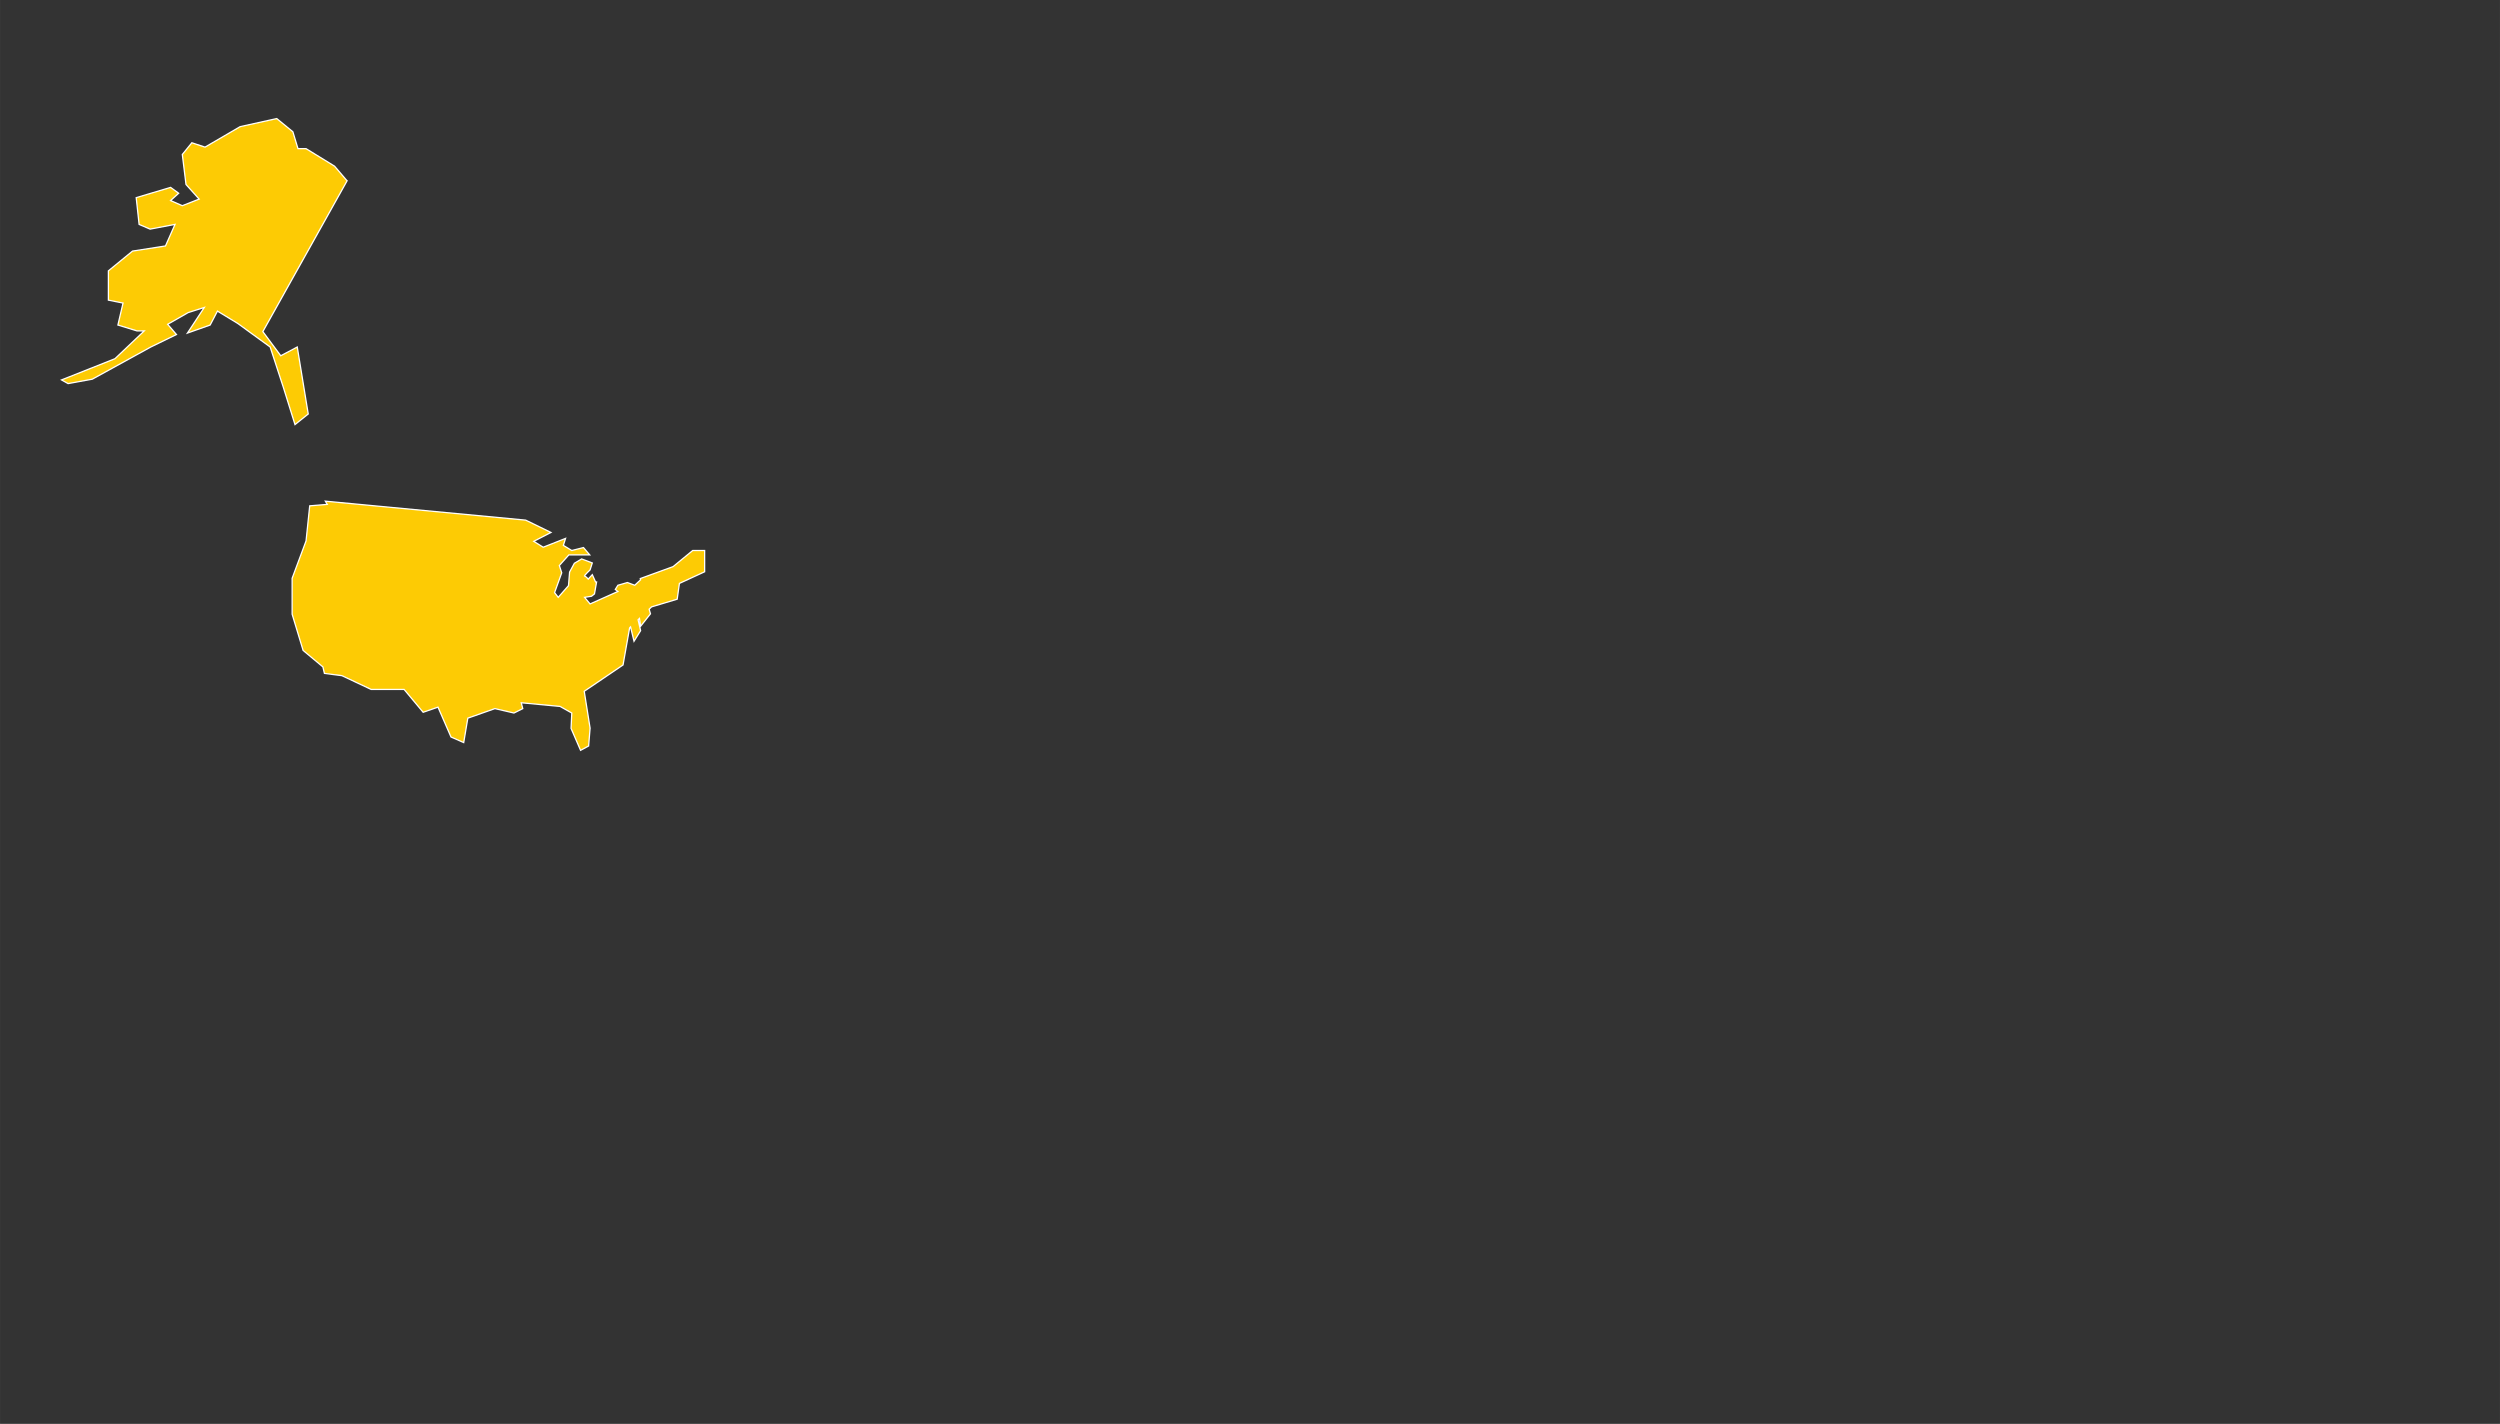 <?xml version="1.0" encoding="UTF-8"?> <!-- Creator: CorelDRAW 2020 (64-Bit) --> <svg xmlns="http://www.w3.org/2000/svg" xmlns:xlink="http://www.w3.org/1999/xlink" xmlns:xodm="http://www.corel.com/coreldraw/odm/2003" xml:space="preserve" width="6112px" height="3481px" style="shape-rendering:geometricPrecision; text-rendering:geometricPrecision; image-rendering:optimizeQuality; fill-rule:evenodd; clip-rule:evenodd" viewBox="0 0 1452.27 827.13"><rect x="0" y="0" width="1452.27" height="827.13" fill="#333333" stroke="none"/> <defs> <style type="text/css"> <![CDATA[ .str0 {stroke:white;stroke-width:0.74;stroke-miterlimit:22.926} .fil0 {fill:none;fill-rule:nonzero} .fil1 {fill:#FDCB04;fill-rule:nonzero} ]]> </style> </defs> <g id="Слой_x0020_1">  <path class="fil0" d="M543.08 24.18l-23.82 6.05 -5.11 12.91 -5.54 -3.34 -14.87 8.69 5.96 6.3 -8.52 8.14 -22.97 4.69 2.14 11.47 13.18 2.8 -18.72 4 6.81 15.74 27.65 2.9 -2.13 42.19 6.8 6.81 -8.93 7.14 0 8.58 11.91 0 -8.51 14.45 -8.5 4.69 5.52 36.58 8.51 12 12.34 9.78 21.26 -41.77 19.14 -5.54 12.75 -14.03 35.3 -14.21 -19.56 -2.37 3.4 -12.76 9.78 11.49 6.38 0.84 0 -11.05 -8.93 -14.89 11.07 0.86 6.78 -5.96 3.42 -22.12 -4.26 -7.65 9.13 1.27 1.94 -7.65 -6.81 -4.81 33.16 -44.3 -12.64 -8.8 -27.46 17.55 11.81 -17.71 -11.81 5.27 1.83 -5.27 -20.27 2.07 36.86 -10.83 -9.36 -7.67 -4.25 -2.53 -23.25 2.53 22.4 -7.14 -24.68 -5.6 -9.78 5.6 -10.2 -1.71 -11.9 6.32c0,0 7.65,14.59 6.38,15.62 -1.29,1.02 -8.94,0 -8.94,0l-2.13 -15.62 -5.09 11.79 -8.08 -0.32 3.41 -11.47 0 0z"></path> <polygon class="fil0" points="562.9,369.92 561.07,371.15 562.9,372.38 563.77,371.15 "></polygon> <polygon class="fil0" points="573.98,373.95 571.84,373.95 571.84,375.66 574.68,375.66 "></polygon> <polygon class="fil0" points="609.26,399.45 607.29,399.45 607.29,401.02 609.26,401.59 "></polygon> <polygon class="fil0" points="572.95,470.87 570.82,471.4 571.88,472.68 573.47,471.78 "></polygon> <polygon class="fil0" points="575.61,472.68 575.61,474.27 576.77,474.27 576.77,473.47 "></polygon> <polygon class="fil0" points="581.99,475.12 580.8,475.66 581.4,476.83 582.51,476.83 "></polygon> <polygon class="fil0" points="577.94,479.06 579.53,480.66 579.53,481.82 577.94,481.82 "></polygon> <polygon class="fil0" points="580.8,479.06 579.95,479.06 580.38,480.43 580.8,480.43 "></polygon> <polygon class="fil0" points="582.51,472.26 581.67,472.68 581.67,473.47 582.51,473.47 "></polygon> <polygon class="fil0" points="577.4,473.47 577.4,474.27 578.75,474.27 578.08,473.47 "></polygon> <polygon class="fil0" points="864.99,596 863.3,596 863.3,599.2 864.99,599.2 "></polygon> <polygon class="fil0" points="918.15,566.87 916.44,566.87 916.44,569.43 919,569.43 "></polygon> <polygon class="fil0" points="925.38,634.91 923.04,634.91 923.04,637.04 924.21,637.89 "></polygon> <polygon class="fil0" points="916.44,637.89 913.46,637.89 913.46,641.09 916.44,641.09 "></polygon> <polygon class="fil0" points="873.08,601.75 870.95,601.75 870.95,604.29 873.08,604.29 "></polygon> <polygon class="fil0" points="453.76,796.09 456.74,800.33 449.94,804.16 441.87,804.16 443.56,800.13 "></polygon> <polygon class="fil0" points="535.83,809.69 537.96,817.34 541.79,813.52 "></polygon> <polygon class="fil0" points="288.12,546.88 288.12,553.26 291.74,553.26 289.93,549.02 "></polygon> <polygon class="fil0" points="293.01,550.08 293.87,553.26 296.63,553.26 "></polygon> <polygon class="fil0" points="15.96,453.12 21.48,458.21 15.96,461.61 14.67,457.36 "></polygon> <polygon class="fil0" points="2.56,443.33 0,443.33 0,445.45 1.29,445.45 "></polygon> <path class="fil0" d="M7.67 445.45l-2.13 2.55 2.13 1.72c1.27,-1.07 0,-4.27 0,-4.27z"></path> <polygon class="fil0" points="10.65,448 10.65,450.98 14.67,453.12 15.54,450.56 "></polygon> <polygon class="fil0" points="319.6,449.49 328.52,448 333.21,446.31 337.25,448 345.97,450.98 347.24,453.96 352.97,455.67 349.79,459.28 351.06,459.28 356.6,458.21 360.84,459.28 365.31,456.94 358.09,452.8 349.15,448 343.83,448 340.85,444.4 335.54,444.4 332.36,442.69 326.82,444.18 321.51,446.09 "></polygon> <polygon class="fil0" points="356.17,467.57 353.19,464.39 345.75,465.98 349.57,468.64 352.97,468.64 "></polygon> <polygon class="fil0" points="392.95,466.5 392.95,468.64 400.18,468.64 401.02,464.39 "></polygon> <polygon class="fil0" points="421.01,498.41 416.54,498.41 416.54,503.5 418.78,503.5 "></polygon> <polygon class="fil0" points="347.44,425.9 348.5,428.54 352.33,425.9 352.33,423.99 "></polygon> <polygon class="fil0" points="350.96,433.55 348.95,436.53 350.96,437.8 350.96,441.62 353.62,440.58 352.33,437.6 "></polygon> <polygon class="fil0" points="354.89,425.04 353.62,426.26 353.62,431.22 356.17,429.51 "></polygon> <polygon class="fil0" points="359.78,435.89 359.78,439.71 362.11,439.71 "></polygon> <polygon class="fil0" points="367.45,444.18 365.31,444.18 365.31,448 367.45,448 "></polygon> <polygon class="fil0" points="370.85,452.27 367.45,452.27 366.38,454.39 369.98,454.39 "></polygon> <polygon class="fil0" points="362.11,441.62 359.78,441.62 362.98,446.09 "></polygon> <polygon class="fil0" points="427.19,488.2 425.28,488.2 427.19,490.54 428.46,489.37 "></polygon> <polygon class="fil0" points="416.54,494.58 418.78,494.58 418.78,491.81 416.54,491.81 "></polygon> <polygon class="fil0" points="421.01,485.22 418.78,486.92 419.9,488.2 "></polygon> <polygon class="fil0" points="417.67,480.98 419.9,484.16 421.01,483.31 419.9,480.98 "></polygon> <polygon class="fil0" points="416.54,475.02 416.54,477.58 418.78,476.29 417.67,474.15 "></polygon> <polygon class="fil0" points="421.01,472.88 419.34,474.15 420.19,475.86 "></polygon> <polygon class="fil0" points="412.52,466.5 410.6,468.64 412.52,470.55 "></polygon> <polygon class="fil0" points="417.67,467.35 415.05,468.54 416.54,470.55 "></polygon> <polygon class="fil0" points="374.03,459.28 369.36,458.21 368.07,459.28 371.05,461.19 372.76,464.39 368.29,464.39 362.98,464.39 365.31,467.57 373.71,467.57 375.98,458.49 "></polygon> <polygon class="fil0" points="384.66,461.19 381.9,459.28 376.69,458.21 375.98,458.49 373.71,467.57 373.81,467.57 375.94,470.55 379.77,466.5 389.13,466.5 390.39,464.39 "></polygon> <polygon class="fil0" points="322.36,497.99 325.76,480.43 324.65,480.03 305.29,491.69 310.46,496.28 311.36,498.41 322.72,498.41 "></polygon> <polygon class="fil0" points="322.72,498.41 311.36,498.41 314.28,505.21 323.62,510.73 325.34,511.43 328.21,504.87 "></polygon> <polygon class="fil0" points="294.82,475.86 291.74,468.54 298.54,468.96 306.63,467.13 307.06,465.66 313,451.21 310.04,449.07 297.27,452.9 290.05,465.66 276.42,464.81 265.79,452.47 269.35,431.38 261.97,428.14 254.42,410.81 245.8,413.78 234.75,400.52 215.61,400.52 198.6,392.51 188.45,391.2 190.95,401.59 197.33,417.19 191.8,417.19 200.31,424.84 205.85,435.46 213.92,444.82 216.05,440.58 209.67,431 205.85,418.88 198.6,409.09 198.6,399.45 205.85,400.52 210.52,417.19 219.45,424.84 230.93,449.07 227.95,457.59 255.59,473.87 269.62,479.75 276.86,475.96 285.4,482.91 288.12,475.86 "></polygon> <polygon class="fil0" points="298.54,468.96 291.74,468.54 294.82,475.86 288.12,475.86 285.4,482.91 290.89,487.34 295.28,488.12 301.06,482.1 299.45,468.76 "></polygon> <polygon class="fil0" points="303.21,479.06 306.63,467.13 299.45,468.76 301.06,482.1 304.28,478.74 "></polygon> <polygon class="fil0" points="295.28,488.12 302.79,489.47 305.29,491.69 310.86,488.34 299.55,483.67 "></polygon> <polygon class="fil0" points="313.86,475.96 304.28,478.74 299.55,483.67 310.86,488.34 324.65,480.03 "></polygon> <polygon class="fil0" points="382.06,540.72 392.95,539.65 390.39,519.67 370.85,514.35 369.48,500.97 376.73,493.32 375.1,492.03 355.95,500.97 351.7,509.88 342.34,503.92 329.58,506.48 328.21,504.87 325.34,511.43 335.12,515.42 337.67,511.59 342.34,506.9 345.32,511.15 349.57,526.47 341.02,541.14 380.61,564.31 "></polygon> <polygon class="fil0" points="358.49,551.37 341.02,541.14 340.65,541.79 332.98,554.97 336.81,562.2 334.41,564.27 342.12,570.27 "></polygon> <polygon class="fil0" points="378.5,589.62 367.45,587.28 364.99,575.81 373.71,566.87 380.41,566.87 380.01,563.95 358.49,551.37 342.12,570.27 334.41,564.27 330.43,567.72 341.08,581.75 354.26,608.98 368.29,619.61 379.81,629.92 385.3,625.13 385.3,598.13 "></polygon> <polygon class="fil0" points="407.62,537.1 404.22,529.23 421.01,525.4 418.78,520.31 423.65,511.05 411.67,502.66 413.36,498.41 383.17,498.41 376.73,493.32 369.48,500.97 370.85,514.35 390.39,519.67 392.95,539.65 392.75,539.67 398.91,544.75 "></polygon> <polygon class="fil0" points="425.28,538.59 429.3,543.06 439.51,538.17 433.13,526.37 436.31,521.38 435.91,521.38 424.41,511.59 423.65,511.05 418.78,520.31 421.01,525.4 420.39,525.56 425.28,529.67 "></polygon> <polygon class="fil0" points="441.87,535.19 448.67,537.2 449.94,530.52 447.6,524.98 450.12,521.38 436.31,521.38 433.13,526.37 439.51,538.17 439.35,538.25 441.87,539.23 "></polygon> <polygon class="fil0" points="452.49,539.23 458.69,531.04 451.21,521.38 450.12,521.38 447.6,524.98 449.94,530.52 448.67,537.2 448.04,537.02 449.29,539.23 "></polygon> <polygon class="fil0" points="389.33,637.46 394.66,650.43 399.75,645.34 415.7,645.34 418.03,635.33 428.68,632.57 433.57,635.33 436.97,629.92 432.08,618.97 424.63,617.9 422.5,607.91 404.22,600.47 400.82,590.64 384.98,597.73 385.3,598.13 385.3,625.13 384.82,625.55 389.13,632.15 "></polygon> <polygon class="fil0" points="399.11,805.87 397,796.09 392.53,797.58 391.46,787.59 394.44,785.88 393.8,759.31 388.7,744.41 389.97,727.4 388.7,712.31 391.04,701.03 387.21,689.56 389.33,676.33 392.75,668.73 391.88,658.1 397.42,650.43 396.33,648.76 394.66,650.43 389.33,637.46 389.13,632.15 384.82,625.55 379.81,629.92 380.61,630.66 381.03,686.36 378.07,723.38 379.77,739.52 385.3,746.33 384.01,759.51 382.32,768.87 378.07,773.54 381.9,781.21 386.15,800.13 397.2,817.34 412.09,827.13 423.57,827.13 425.7,824.85 412.72,805.87 "></polygon> <polygon class="fil0" points="436.97,659.59 436.97,664.9 434.2,669.99 445.89,669.99 452.27,652.78 446.96,653.63 444.84,645.11 436.97,645.54 433.87,634.85 433.57,635.33 428.68,632.57 418.03,635.33 415.78,645.01 422.92,652.98 "></polygon> <polygon class="fil0" points="436.97,700.41 439.37,703.35 456.74,708.48 462.74,697.85 440.58,682.76 "></polygon> <polygon class="fil0" points="455.25,667.86 455.25,662.77 449.84,659.37 445.89,669.99 434.2,669.99 436.97,664.9 436.97,659.59 422.92,652.98 415.78,645.01 415.7,645.34 399.75,645.34 396.33,648.76 397.42,650.43 391.88,658.1 392.75,668.73 389.33,676.33 387.21,689.56 391.04,701.03 388.7,712.31 389.97,727.4 388.7,744.41 393.8,759.31 394.44,785.88 391.46,787.59 392.53,797.58 397,796.09 399.11,805.87 412.72,805.87 425.7,824.85 429.53,820.77 409.11,798.22 419.32,775.25 409.11,769.29 416.76,762.49 422.3,746.33 415.5,739.52 425.7,741.66 425.7,728.89 444.84,725.07 447.38,713.59 438.02,702.95 439.37,703.35 436.97,700.41 440.58,682.76 441.5,683.38 443.98,678.29 "></polygon> <polygon class="fil0" points="528.6,569.43 499.27,557.51 477.57,551.77 464.39,546.04 465.68,540.08 458.69,531.04 452.49,539.23 449.29,539.23 448.04,537.02 441.87,535.19 441.87,539.23 439.35,538.25 429.3,543.06 425.28,538.59 425.28,529.67 420.39,525.56 404.22,529.23 407.62,537.1 398.91,544.75 392.75,539.67 382.06,540.72 380.61,564.31 380.01,563.95 380.41,566.87 373.71,566.87 364.99,575.81 367.45,587.28 378.5,589.62 384.98,597.73 400.82,590.64 404.22,600.47 422.5,607.91 424.63,617.9 432.08,618.97 436.97,629.92 433.87,634.85 436.97,645.54 444.84,645.11 446.96,653.63 452.27,652.78 449.84,659.37 455.25,662.77 455.25,667.86 443.98,678.29 441.5,683.38 462.74,697.85 477.15,672.33 477.15,662.55 505.21,647.67 514.57,624.7 514.57,603.02 533.29,579.63 "></polygon> <polygon class="fil1 str0" points="172.67,201.58 163.09,206.67 152.68,192.64 201.64,104.98 201.16,104.53 194.35,96.54 177.76,86.34 173.09,86.34 170.12,76.55 160.76,68.88 139.5,73.57 119.09,85.47 111.44,82.93 105.9,89.74 108.04,107.17 115.68,115.66 105.9,119.49 99.1,116.51 103.77,112.26 99.1,108.86 79.11,114.82 80.8,130.36 87.18,133.1 101.65,130.36 96.12,142.88 76.98,145.86 62.95,157.35 62.95,174.36 71.46,176.05 68.48,188.82 79.53,192.22 83.78,192.22 66.77,208.38 35.73,220.7 39.55,222.84 53.59,220.28 87.6,201.58 102.5,194.33 97.39,188.39 109.3,181.59 118.66,178.61 108.88,193.49 122.07,188.82 126.31,180.72 138.21,187.97 156.93,201.58 164.58,224.97 171.36,246.65 179.05,240.49 "></polygon> <path class="fil1 str0" d="M402.39 319.8l-11.39 9.36 -19.07 6.94 0.19 0.71 -3.41 3.18 -4.24 -1.59 -5.54 1.59 0 0 -1.51 2.41 1.51 1.21 -16.16 7.23 -3.18 -3.83 4.02 -0.64 1.71 -1.35 1.23 -6.94 -0.58 0 -1.91 -4.25 -2.36 2.56c0,0 -1.47,-1.71 -2.11,-1.71 -0.65,0 3.18,-3.61 3.18,-3.61l1.29 -4.04 -6.18 -2.34 -4.25 2.54 -2.76 5.11 -0.64 7.87 -5.96 6.8 -2.12 -2.75 4.15 -11.5 -1.39 -4.24 5.52 -6.16 5.11 0 3.62 0 3.41 0 -3.63 -4.27 -6.8 1.71 -4.89 -2.98 1.27 -4.05 -12.97 5.12 -5.51 -3.41 10 -5.17 -14.69 -7.16 -116.37 -11.02 1.12 1.88 -10.2 0.84 -2.13 20.41 -8.08 21.68 0 20.86 6.38 21.05 11.48 9.56 0.9 3.79 10.15 1.31 17.01 8.01 19.14 0 11.05 13.26 8.62 -2.98 7.55 17.34 7.39 3.24 2.39 -14.19 15.74 -5.54 11.05 2.56 5.12 -2.56 -0.87 -3.4 22.55 2.13 6.8 3.83 -0.42 8.93 5.53 12.75 4.67 -2.54 0.85 -10.37 -3.4 -21.4 22.54 -15.29 3.83 -21.58 0.54 -0.53 2.01 8.34 3.83 -6.16 -1.47 -6.34 0.8 -0.77 0.67 4.55 5.73 -7.22 -0.78 -2.68 1.43 -1.35 14.87 -4.47 1.29 -9.16 14.66 -6.76 0 -12.36 -6.93 0 0 0z"></path> <polygon class="fil0" points="159.06,246.75 167.14,248.66 163.09,265.75 159.06,259.61 "></polygon> <path class="fil0" d="M170.54 274.61l-1.69 4.04 8.49 9.67 4.67 2.55c1.71,-2.55 -6.58,-12.22 -6.58,-12.22l-4.89 -4.04z"></path> <polygon class="fil0" points="266.21,96.4 274.31,108.44 293.87,94.41 312.15,92.25 309.17,77.4 287.07,73.43 284.51,81.89 "></polygon> <path class="fil0" d="M312.15 96.4l-14.45 0 -10.21 8.13c0,0 -0.84,2.64 0,3.91 0.85,1.27 12.14,2.13 12.14,2.13l-15.12 2.9 0 6.02 13.81 0 5.34 8.94 -19.15 -5.96 -2.13 5.96 6.8 5.53 0 10.21 12.34 0 14.45 -8.09 3.83 10.2 11.49 0 -2.98 -7.65 8.08 2.98 0 -6.38 -4.67 -11.92 6.38 -18.78 -5.54 -8.13 -9.36 20.98 1.71 -15.32 -12.76 -5.66 0 0z"></path> <path class="fil0" d="M368.29 96.4c-1.29,0.56 -11.49,4.39 -11.49,4.39 0,0 -12.74,6.8 -11.9,7.65 0.85,0.84 9.36,21.92 9.36,21.92l9.78 -9.02 4.25 -12.9 0 -12.04z"></path> <polygon class="fil0" points="392.1,104.53 377.65,100.37 368.29,116.09 370.85,121.34 376.79,113.47 380.19,118.22 "></polygon> <path class="fil0" d="M333.41 55.7c-1.27,-0.42 -19.55,14.03 -18.28,13.18 1.27,-0.84 9.12,13.01 9.12,13.01l20.61 -2.8 5.56 2.8 9.78 -13.09 -8.92 0.08 3.4 -13.18 -5.95 0 -5.54 15.36 -5.56 -2.18 -4.22 -13.18z"></path> <polygon class="fil0" points="337.63,40.4 329.58,40.4 307.48,50.18 312.15,59.1 332.14,52.1 "></polygon> <polygon class="fil0" points="360.2,40.4 344.86,38.27 346.59,49.76 354.68,49.76 "></polygon> <polygon class="fil0" points="368.29,29.35 366.58,40.4 354.68,34.86 "></polygon> <polygon class="fil0" points="365.31,65 365.31,77.82 372.54,77.82 368.29,88.27 375.1,88.27 386.57,68.8 375.94,65 375.94,73.43 368.29,71.06 "></polygon> <polygon class="fil0" points="386.57,29.35 377.65,44.02 386.57,44.02 384.46,59.1 392.1,59.1 398.06,40.4 "></polygon> <polygon class="fil0" points="407.83,52.1 401.46,44.02 398.06,55.7 402.95,59.1 "></polygon> <polygon class="fil0" points="407.83,65 395.93,59.1 395.93,65 402.95,68.88 "></polygon> <polygon class="fil0" points="390.39,65 390.39,76.63 398.06,78.67 395.93,88.27 392.1,96.4 401.89,102.48 421.88,106.3 432.08,104.53 432.08,92.25 420.59,90.95 401.89,85.65 406.56,76.63 398.06,71.06 "></polygon> <polygon class="fil0" points="390.39,85.65 386.57,96.4 380.19,90.95 385.3,81.89 "></polygon> <polygon class="fil0" points="348.73,140.77 352.53,152.24 348.73,156.07 338.1,148.42 "></polygon> <polygon class="fil0" points="409.54,110.85 398.06,110.85 382.32,130.36 380.19,142.88 395.93,150.55 409.54,153.95 414.65,146.28 419.32,160.33 428.24,173.5 418.03,187.55 415.5,193.91 402.95,190.08 398.06,201.58 409.54,201.58 418.47,206.67 423.14,215.61 437.17,224.97 432.08,210.5 443.13,218.17 446.96,208.8 438.44,191.37 443.98,187.55 451.63,204.11 464.81,187.1 445.69,170.54 453.34,164.16 446.54,148.42 436.33,137.36 432.08,130.36 416.76,130.36 419.74,113.47 407.83,116.09 402.95,121.34 398.06,138.21 395.93,130.36 401.89,117.38 "></polygon> <polygon class="fil0" points="422.5,113.47 422.5,125.87 434.62,125.87 432.08,116.51 "></polygon> <polygon class="fil0" points="422.5,171.81 417.61,167.9 409.54,171.81 411.23,179.88 "></polygon> <polygon class="fil0" points="375.94,186.26 368.29,196.89 365.31,203.69 370.63,208.38 380.19,201.58 386.57,205.83 390.39,197.31 "></polygon> <path class="fil0" d="M411.23 81.89l11.27 3.76 12.12 2.62 11.92 -6.38 -2.14 -5.26 13.19 -5.57 11.07 -11.96 -3.85 -7 14.48 0 12.74 -11.7 19.14 -5.54c0,0 0.42,-6.8 0,-5.51 -0.42,1.27 14.03,-5.96 14.03,-5.96l-3.4 -9.42 -13.61 -8.88 -19.99 -5.09 -26.79 4.67 -19.12 6.38 -1.71 15.32 16.58 8.49 -2.11 3.41 -15.74 -8.92 -2.56 -15.38 -4.67 0 -11.91 12.82 -4.15 13.61 6.48 3.82 -8.72 0 -0.84 14.88 9.56 0 6.06 2.98 -12.54 11.35 -4.79 8.46 0 0z"></path> <polygon class="fil0" points="337.63,93.99 340.65,102.48 348.3,98.23 348.3,93.99 "></polygon> <path class="fil0" d="M462.06 295.56l-4.67 1.69 -5.76 8.46 -7.85 11.75 2.11 1.8 4.69 0 7.43 -1.17 4.05 1.17 -6.81 4.36 3.2 1.92 6.36 -6.28 -1.69 3.72 4.89 2.56c0,0 3.83,-8.3 3.18,-8.3 -0.62,0 -4.67,-1.49 -4.67,-1.49l1.27 -8.29 -10.26 0 0 -3.4 4.53 -8.5 0 0z"></path> <polygon class="fil0" points="327.67,295.56 331.07,295.56 331.07,300.88 326.4,299.59 "></polygon> <path class="fil0" d="M459.3 280.41l-8.09 -5.8 -9.34 -10.95 5.09 -4.05 -9.36 -25.62 -8.5 15.21 -10.2 -3.82 1.69 -15.74 -6.38 -4.67 -2.98 -8.09 -17.43 -3.61 -4.25 20.72 -6.81 10.85 5.1 12.66 -4.25 7.45 -11.9 3.92 0.43 19.45 -8.94 2.55 -3.83 -8.71 4.69 -15.2 -11.91 -2.01 -17.01 -16.29 -9.78 3.3 2.97 -17.97 -5.53 -0.53 22.12 -27.63 11.47 -8.08 14.48 -7.67 5.51 -7.22 15.32 -4.25 4.67 -5.96 -1.69 -9.36 4.89 0 3.18 -5.94 -11.47 -6.8 -4.27 7.23 -10.63 13.18 -1.69 -8.94 1.27 -11.47 -7.23 8.49 -1.71 -8.49 4.27 -10.21 -2.13 -17.03 -12.34 7.05c0,0 -5.52,11.25 -4.25,12.1 1.27,0.86 6.8,6.8 6.8,6.8l-5.53 10.21 -7.65 8.51 -3.83 -13.61 -8.07 5.52 -14.05 -3.4 -3.82 -11.05 -10.21 0 -4.25 12.34 -4.24 -7.23 -13.19 0.42 -5.53 -5.11 6.8 -1.27 -2.11 -10.2 -17.88 -12.34 -7.65 3.4 -6.38 -3.4 0 -15.3 -36.57 10.63 -13.55 -12.4 -48.96 87.66 10.41 14.03 9.58 -5.09 6.38 38.91 -7.69 6.16 0.02 0.1 5.12 23.71 12.48 20.68 116.37 11.01 14.69 7.16 10.19 -5.25 4.24 1.29 5.96 5.31 0.85 7.65 13.18 4.89 4.47 6.7 -3.62 2.86 -4.67 -4.47 -1.27 9.79 -2.82 0 -1.23 6.94 3.93 -3.12 3.3 1.07 4.25 -1.07 0.62 0.51 1.51 -2.42 -2.13 -3.18 7.67 -1.91 2.33 1.49 1.27 -2.36 2.98 -1.27 0.89 3.35 19.06 -6.95 11.39 -9.36 6.93 0 0 12.36 1.91 -0.89 1.71 8.52 9.78 -5.96 17.43 -7.45 -2.13 -3.92 -7.65 3.92 -8.92 -1.69 -2.55 -8.88 7.65 -3.78 -5.1 -6.06 -21.9 12.54 12.97 -12.54 7.22 -5.31 22.13 1.49 13.18 -4.89 6.78 -6.39 -2.53 -10.46 0 0zm-193.93 -55.44l0 0 -2.34 4.47 -8.29 -1.29 0 -1.91 5.96 0.42 2.55 -4.05 6.16 -1.69 7.01 4.05 -11.05 0 0 0zm22.22 6.36l0 0c0.32,-0.2 4.27,0 4.27,0l-4.27 8.31c0,0 -1.81,-0.64 -2.01,-1.06 -0.22,-0.45 1.69,-7.03 2.01,-7.25l0 0zm0 15.42l0 0 0 -4.35 5.64 -5.74 3.4 4.25 -5.96 1.27 0 4.57 -6.16 4.79 -1.07 -2.98 4.15 -1.81 0 0zm2.46 32.75l0 0 -3.1 4.99 -2.02 -1.11 2.98 -6.54 -4.04 -0.42 0 -2.13 6.18 0 0 5.21 0 0zm0.62 13.51l0 0c-0.42,0 0,-9.14 0,-9.14l1.71 -1.13 -0.52 5.13 1.37 4.07c0,0 -2.14,1.07 -2.56,1.07zm6.81 0l0 0 0 -11.28 -2.34 0 -1.69 -4.89 1.69 -3.18 -4.47 0 -5.09 -4.27 1.49 -4.67 4.77 0 -0.95 4.9 1.92 2.13 2.55 -4.27 3.83 1.71 0 11.48 1.69 10.2 -3.4 2.14 0 0zm82.71 16.58l0 0 3.4 -2.13 1.91 4.05 -5.31 -1.92 0 0zm13.83 -14.03l0 0 -6.18 2.66 0 -2.66 6.18 -2.55 0 2.55zm16.78 -16.8l0 0 -3.4 -2.76 2.98 -4.69 3.83 2.35 -3.4 5.1 -0.01 0zm24.46 1.71l0 0 -7.45 0 0.87 7.4 -4.69 -9.11 2.56 -2.76 8.71 1.06 0 3.41z"></path> <polygon class="fil0" points="1236.12,241.68 1232.29,248.06 1236.12,260.18 1241.55,265.29 1246.02,284.09 1250.17,294.3 1253.03,302.27 1254.3,296.21 1258.76,299.41 1258.76,294.94 1251.76,290.15 1249.85,277.73 1256.85,280.59 1251.12,271.97 1243.47,259.21 1241.23,253.17 "></polygon> <polygon class="fil0" points="1272.8,308.97 1276,308.97 1282.38,302.27 1282.38,298.12 1275.67,302.27 "></polygon> <polygon class="fil0" points="1284.93,300.05 1288.76,293.99 1286.85,292.08 1283.64,300.05 "></polygon> <polygon class="fil0" points="726.16,113.47 731.59,88.59 737.33,86.68 726.16,75.2 721.38,71.06 718.83,72.65 720.1,85.09 716.27,74.56 712.77,73.29 705.42,78.39 712.77,90.5 715,94.03 718.18,92.25 717.24,87.32 725.85,92.25 715,96.24 719.45,105.82 "></polygon> <polygon class="fil0" points="739.24,88.27 734.45,88.27 736.84,93.7 737.33,102.94 742.74,99.12 742.74,104.53 748.58,96.4 741.51,94.97 741.51,91.15 737.33,92.25 "></polygon> <polygon class="fil0" points="734.45,65 728.07,65 724.89,71.06 729.68,75.2 735.74,73.59 730.3,77.12 735.74,80.3 741.51,81.89 748.58,78.71 750.01,68.18 741.51,65 737.45,69.45 734.45,68.18 "></polygon> <polygon class="fil0" points="793.77,56.06 801.2,58.92 802.39,52.1 805.67,52.1 803.65,48.41 799.71,48.41 "></polygon> <polygon class="fil0" points="803.33,62.44 807.8,65 810.14,58.92 814.18,53.67 808.77,48.41 805.67,53.67 "></polygon> <polygon class="fil0" points="819.3,58.92 825.03,56.71 829.48,58.92 832.68,57.81 835.86,53.67 830.45,50.65 825.98,53.67 818.01,52.1 "></polygon> <polygon class="fil0" points="839.71,43.3 833.95,45.53 835.86,53.67 841.3,50.65 837.63,47.12 841.3,45.53 "></polygon> <polygon class="fil0" points="844.16,34.38 839.71,34.38 839.71,39.8 844.16,45.21 847.03,39.8 "></polygon> <polygon class="fil0" points="826.94,35.65 821.83,35.65 821.83,39.8 818.97,43.3 818.97,48.41 822.96,50.65 826.94,50.65 830.45,45.21 824.71,39.8 "></polygon> <polygon class="fil0" points="839.71,56.71 837.63,54.79 833.95,58.92 836.83,60.85 "></polygon> <polygon class="fil0" points="814.18,60.85 811.3,60.85 814.18,65 818.01,62.93 "></polygon> <polygon class="fil0" points="826.94,30.23 821.83,30.23 824.39,34.38 826.94,34.38 "></polygon> <polygon class="fil0" points="923.26,13.97 918.15,24.5 920.71,32.31 930.59,34.38 936.65,26.09 "></polygon> <polygon class="fil0" points="940.8,26.71 933.15,35.65 933.15,41.06 940.8,44.27 952.27,45.21 955.47,41.39 947.82,30.23 "></polygon> <polygon class="fil0" points="957.71,32.31 957.71,39.8 961.21,53.67 964.09,54.79 969.18,48.41 974.29,43.54 972.48,39.8 "></polygon> <polygon class="fil0" points="1136.94,32.31 1136.94,38.21 1126.73,38.21 1121.32,34.38 1126.09,32.31 "></polygon> <polygon class="fil0" points="1121.32,56.71 1118.44,65 1130.88,65 1130.88,58.92 "></polygon> <polygon class="fil0" points="1114.94,34.38 1099.94,32.31 1099.94,39.8 1090.38,32.31 1086.88,39.8 1093.26,48.49 1104.09,53.67 1112.7,45.21 1118.44,41.39 "></polygon> <path class="fil0" d="M877.97 88.27l5.1 8.13 -15.62 13.57 -7.65 14.65 -4.47 17.56 5.41 11.15 8.46 3.82 -3.99 3.52 -11.47 -1.91 -10.37 -9.26 3.66 -5.09 0 -5.76 1.59 -17.21 -1.59 -6.38 6.39 -3.5 1.59 -7.03c0,0 12.11,-6.06 12.44,-6.06 0.32,0 5.41,-6.22 5.41,-6.22l5.11 -3.98 0 0z"></path> <polygon class="fil0" points="847.03,172.47 839.71,171.2 839.71,175.65 841.3,179.17 847.03,179.17 "></polygon> <polygon class="fil0" points="902.85,121.76 905.71,127.18 900.3,127.18 898.06,124.48 "></polygon> <polygon class="fil0" points="1030.74,79.98 1025,81.89 1025,86.36 1030.74,86.36 "></polygon> <path class="fil0" d="M1307.26 115.24l3.2 -2.55 5.31 1.28 1.91 -12.56 -7.87 -7.42 2.14 -4.05 3.18 4.89 4.24 1.07 0.87 -4.47 5.09 -0.2 2.98 3.6 11.9 -3.2 -6.16 -10.41 -4.67 -2.75 5.51 -6.18 -4.44 -7.23 -9.79 -1.49 -5.31 4.27 5.51 7.43 -4.89 0 -5.73 -8.5 -24.24 -3.2 -19.77 -3.18 -19.99 4.47 2.34 5.09 7 5.54 -1.69 5.09 -4.67 -3.18 -5.33 -1.91 -4.03 -4.25 -2.35 5.52 -15.94 3.82 0.64 5.31 -5.09 -3.4 -6.38 1.49 -3.2 -8.49 -9.14 -4.47 -12.97 6.16 -8.09 2.33 -0.62 -3.18 -4.05 -1.91 -2.78 2.56 -7.22 -4.25 0.64 -4.47 -11.05 1.27 -1.71 9.36 -1.49 -7.23 -5.32 2.12 0.23 -4.25 -18.3 1.27 5.31 4.47 -4.45 3.62 4.45 1.27 3.63 6.18 -4.67 0.42 0.2 5.74 -8.3 -3.4 -3.82 1.69 0.64 2.55 -6.38 -0.2 -3.82 -3.2 2.98 13.83 -10.63 -5.54 -8.52 -4.67 5.1 -1.06 -3.18 -4.69 -3.21 0.64 -0.2 -4.47 -11.47 -4.89 -8.72 1.07 -3.2 1.91 4.05 6.6 -10.85 3.18 -7.65 -0.42 0.22 -5.31 -16.61 3.4 -6.15 2.55 -6.39 -2.77 0 6.6 -7.22 11.05 -0.85 -7.23 5.32 -17.43 1.91 -12.98 -12.76 -8.92 -6.38 -2.78 -7.23 3.42 -2.56 5.94 -2.33 -9.36 -8.92 2.78 1.27 -6.6 -7.03 -1.69 -3.18 10.4 7.65 9.36 -9.24 1.07 5.64 6.8 -5.64 -3.18 -4.79 4.67 -2.56 -1.91 -8.49 2.14 3.82 1.91 -11.05 7.87 -4.47 8.71 0.43 6.16 7.02 3.41 -3.2 2.13 -16.79 5.94 5.1 10.2 8.29 4.47 3.42 2 1.67 0.98 2.98 7.45 -3.6 3.6 -1.71 -10.83 -7.23 0 -10.41 -5.75 -2.77 3.62 1.91 4.05 -5.74 -1.92 3.4 6.81 8.52 2.53 -12.76 -1.47 -4.69 -14.67 -2.76 -0.22 2.98 8.51 -3.4 2.96 2.13 5.96 5.74 4.47 2.55 11.27 2.76 2.56 6.16 -2.98 8.94 5.09 -0.22 3.83 -3.41 -2.12 -4.44 -4.04 -5.12 4.24 3.4 8.52 -2.33 7.87 -2.76 3.6 -4.04 -1.49 3.18 -17.21 -5.96 -5.96 -5.52 -15.52 -4.04 -3.4 -1.69 -13.18 -11.92 -0.85 0.42 13.19 -3.18 6.58 7.01 13.39 3.4 0.64 5.53 4.69 -0.64 6.38 -11.25 -7.02 -11.92 -4.47 -7.45 0.22 -0.84 3.18 3.18 5.53 -3.4 3.61 -2.76 -3.83 -11.48 4.05 -1.71 2.98 -4.47 0.2 -0.42 -4.89 -14.67 10.42 -2.12 1.92 -0.64 5.73 -5.32 0.65 -3.62 -5.11 4.27 -3.41 -4.47 -4.89 -7.23 -0.62 2.56 12.12 2.96 0.84 0.44 7.45 -7.24 -2.34 -7.86 8.08 4.25 5.53 -2.78 2.96 -10.62 -5.09 -1.47 4.04 6.78 2.98 -2.76 3.18 -7.45 -3.62 -4.02 -7.85 0.62 -5.96 -10.4 -6.6 1.69 -0.85 11.07 4.9 8.91 2.75 8.72 -4.02 1.07 -6.81 -21.08 -14.19 -8.43 1.27 -7.27 -2.6 -2.7 -0.86 -5.17 5.39 -0.26 -0.62 -1.37 3.86 6.52 8.72 -1.99 4.43 4.77 10.22 0 5.46 3.72 12.08 2.78 3.72 -9.06 15.42 4.67 4.05 -5.15 4.32 1.65 10.03 1.97 10.32 -4.06 3.85 -3.36 7.63 -8.04 3.98 -0.06 -0.06 2.16 6.22 -1.77 2.9 0.36 2.28 4.17 0.74 4.81 -1.51 8.35 1.98 7.05 0 3.74 0 0.7 -2.84 4.43 -0.65 0.93 -1.61 6.16 0 0.68 3.67 2.1 2.13 2.33 -0.58 3.71 6.28 5.83 -1.51 1.83 2.09 9.08 2.01 1.05 2.36 -1.75 1.05 1.05 4.69 -0.35 2.31 -3.5 1.05 -0.9 3.1 1.79 -0.55 -1.27 3.41 -2.56 6.6 -2.76 -0.22 0.21 2.13 4.89 2.76 8.51 6.18 6.58 5.09 -0.74 3.84 7.13 1.35 2.55 2.2 5.76 -0.75 2.27 -1.79 5.88 1.79 -1.89 -3.44 1.13 -1.29 4.55 3.28 4.52 -3.34 -6.5 -9.92 -4.67 -3.2 2.14 -7.45 4.04 -1.27 2.94 -2.43 -4 -3.1 -8.14 -7.65 -0.42 -9.36 2.17 -2.96 5.26 4.02 0 -4.89 6.64 -6.8 5.82 0 10.41 4.89 10.24 -2.11 7.35 2.11 8.39 -0.85 0 -4.04 -4.91 -4.03 1.61 -6.6 3.3 0 -4.91 -4.25 4.91 -1.49 19.61 -7.65 4.95 -4.04 7.87 1.06 1.27 5.74 14.9 2.98 7.64 -5.74 18.93 21.26 6.38 0.42 6.6 -2.33 7.23 6.58 4.45 1.49 4.46 -0.42 2.2 3.34 1.21 -1.21 0.82 1.15 2.92 -2.86 6.04 -7.43 8.72 -2.13 9.56 5.27 11.49 -1.23 -3.62 -8.93 3.62 -5.12 14.03 2.36 5.74 7 12.76 -1.69 11.49 4.9 16.79 -2.34 6.59 -5.96 9.5 2.42 0.08 -0.73 5.31 0.43 3.4 -4.03 -0.84 -6.8 1.06 -4.9 0 -4.4 -3.62 -0.91 1.07 -3.62 7.65 -2.98 7.45 0 7.64 2.55 7.45 10.65 6.16 9.12 5.96 1.29 9.56 3.82 2.16 7.23 5.71 1.07 2.16 -4.47 5.49 -2.76 2.98 4.81 -0.84 3.99 0.84 14.79 -5.86 -0.84 -2.61 2.55 2.61 11.26 -1.89 2.94 1.89 1.2 0.97 -1.16 1.91 -4.67 2.98 0.22 1.49 2.96 4.69 -1.05 7.23 -14.47 4.45 -16.15 1.93 -11.91 -3.85 -12.34 -1.49 -11.05 -1.69 -3.63 -1.71 -6.38 -11.69 -5.51 -1.69 4.67 -3.2 -1.7 -3.19 1.27 -2.55 -6.58 -6.81 -0.22 7.65 -20.63 2.98 -13.39 2.56 -6.58 16.36 -5.12 6.39 -0.22 0.86 -5.29c0,0 9.99,1.47 10.63,1.69 0.64,0.2 -1.07,3.4 -1.07,3.4l1.21 1.91 11.98 -6.58 -1.92 -2.55 -3.4 -0.43 1.27 -12.12 -0.42 -7.24 5.74 -3.61 6.38 -2.13 1.06 7.67 5.74 2.76 3.83 -12.34 -4.03 -8.29 7.65 -1.49 2.76 18.07 -4.67 4.47 -0.43 17.65 -0.84 7.65 -4.27 3.63 1.49 5.93 -0.42 10.85 15.52 27.02 5.73 10.41 4.9 -4.47 -1.49 -11.26 4.04 -3.2 -2.55 -8.29 4.26 -4.67 -4.89 -15.1 4.89 -0.42 -3.62 -5.11 -3.18 0 0.2 -7.65 -3.82 -1.29 -0.85 3.2 -2.98 -3.4 0.2 -11.7 -2.75 -7.44 7.02 -5.74 2.98 5.09 3.18 -8.49 5.31 -1.27 6.61 4.89 0 -4.05 1.91 -13.83 9.56 -15.09 6.58 0 0 -5.32 -21.68 -15.52 -4.04 0 0 0zm-514.13 132.05l0 0 -6.81 -6.8 2.98 -7.03 8.5 9.36 -4.67 4.47 0 0zm14.45 -6.8l0 0 -6.38 -7.03 1.91 -5.95 2.56 1.71 2.55 4.77 1.92 5.21 -2.56 1.29zm14.45 20.57l0 0 -7.22 -5.57 2.55 -3.53 6.16 5.08 -1.49 4.02zm273.02 12.6l0 0 0 6.08 -9.78 2.64 0 -2.64 5.53 -2.47 3.18 -8.4 4.05 -7.81 -4.05 -10.91 6.18 0 2.56 15.9 -7.67 7.61z"></path> <polygon class="fil0" points="1303.65,485.43 1301.94,483.96 1299.83,486.71 1301.74,490.12 "></polygon> <polygon class="fil0" points="1363.18,580.05 1363.18,581.44 1367.65,586.64 1369.56,584.3 "></polygon> <polygon class="fil0" points="1367.87,589.52 1366.38,591.95 1372.11,594.73 1372.96,592.13 "></polygon> <polygon class="fil0" points="1372.96,584.3 1371.47,584.3 1375.09,592.13 1377.65,590.48 "></polygon> <polygon class="fil0" points="1374.55,593.44 1374.55,595.8 1379.34,598.55 1379.34,595.8 "></polygon> <polygon class="fil0" points="1395.73,614.92 1393.17,616.21 1395.73,621.1 1398.48,619.81 "></polygon> <polygon class="fil0" points="1398.48,621.1 1397.42,624.7 1400.4,624.7 "></polygon> <polygon class="fil0" points="1402.51,628.53 1400.4,628.53 1401.46,632.57 1403.58,632.57 "></polygon> <polygon class="fil0" points="1445.04,628.53 1440.8,630.56 1439.31,633.84 1445.04,634.91 1446.11,631.73 "></polygon> <polygon class="fil0" points="1452.27,622.89 1446.11,625.35 1446.11,627.68 1452.27,627.68 "></polygon> <polygon class="fil0" points="1382.32,642.56 1381.05,644.49 1385.08,651.07 1391.68,655.54 1393.17,652.78 1387.11,647.25 "></polygon> <polygon class="fil0" points="1405.91,728.05 1403.15,729.11 1404.54,738.48 1405.91,747.61 1404.54,759.09 1399.33,760.36 1399.33,763.98 1403.8,768.65 1399.33,776.32 1401.24,779.92 1413.58,765.89 1418.05,762.91 1422.94,753.97 1420.81,752.08 1416.98,755.26 1412.94,751.64 1412.51,743.35 1408.69,744.41 1411.13,736.12 "></polygon> <polygon class="fil0" points="1390.61,770.58 1396.57,778.43 1395.08,783.32 1386.79,790.77 1386.79,795.02 1378.72,796.73 1372.54,806.29 1364.02,813.74 1358.51,810.96 1353.39,808.85 1360,798 1371.27,791.19 1381.47,783.75 "></polygon> <polygon class="fil0" points="1355.53,811.83 1359.35,815.85 1353.39,818.21 "></polygon> <path class="fil0" d="M1274.31 759.09c0.64,0 7.44,5.53 7.44,5.53l7.85 -2.77 -2.11 8.73 -5.54 6.36 -5.53 2.98 -2.12 -4.25 0 -16.58 0.01 0z"></path> <path class="fil0" d="M1294.72 597.27l-3.18 0 -2.98 12.76 -2.24 15.26 -4.37 4.1 -6.16 -4.1 -11.69 -7.29 -1.49 -4.67 6.16 -10.31 -10.09 -1.27 -8.41 -3.2 0 4.05 -7.43 0.85 -7.24 7.64 0 5.32 -4.9 -1.49 -5.73 -4.25 -9.14 6.16 -5.09 6.06 -1.49 4.79 -3.89 -4.79 -3.56 4.79 0 4.05 -4.47 6.38 -25.93 6.8 -7.02 4.15 -3.2 13.71 1.71 6.8 -1.71 2.14 1.49 12.31 2.13 16.39c0,0 -5.74,9.36 -5.11,9.56 0.64,0.22 3.62,5.32 3.62,5.32l8.09 2.13 11.25 -5.96 11.7 0 5.33 -4.89 5.68 -0.42 1.97 -3.2 7.43 0 6.81 -2.54 12.98 1.27 7.23 2.98 4.57 15.1 11.17 -11.5 -5.96 13.41 7.12 -1.91 -2.23 5.95 4.47 -1.06 0 10.4 1.91 5.34 11.48 7.43 6.15 -4.9 3.83 7.03 10.43 -7.03 6.38 0.23 3.18 -4.47 3.2 -10.63 15.72 -21.7 8.74 -23.37 -3.2 -17.66 -14.68 -25.72 -7.87 -7.03 -2.96 -18.72 -4.69 -1.27 -3.82 -15.31 0 0z"></path> <polygon class="fil0" points="1239.86,597.27 1239.86,600.69 1243.89,601.75 1246.34,598.55 "></polygon> <polygon class="fil0" points="1247.94,726.56 1253.89,724.65 1255.81,728.05 1249.42,728.05 "></polygon> <polygon class="fil0" points="1228.37,586.64 1227.32,584.3 1219.55,585.57 1216.07,587.68 1220.18,589.74 1220.52,589.42 "></polygon> <polygon class="fil0" points="1319.6,570.69 1319.6,573.9 1327.02,576.27 1333.2,576.27 1337.67,570.69 1337.67,565.6 1334.69,565.6 1331.49,572.51 1325.98,572.51 "></polygon> <polygon class="fil0" points="1330.45,558.58 1330.45,561.03 1336.61,563.31 1340.21,569.63 1341.5,569.63 1337.67,561.78 "></polygon> <polygon class="fil0" points="1347.23,570.94 1347.23,574.74 1350.01,578.57 1353.62,576.27 "></polygon> <polygon class="fil0" points="1321.73,587.7 1314.06,578.14 1317.46,577.72 1317.04,573.9 1308.32,570.69 1309.39,566.87 1288.44,558.76 1287.67,588.97 1288.34,589.52 1296.63,590.9 1298.32,582.81 1303.86,581.75 1310.03,585.37 1315.55,593.24 1328.74,595.8 1328.74,592.6 "></polygon> <path class="fil0" d="M1100.37 524.78l-9.57 -2.36 0 2.98 4.79 5.54 8.82 8.71c0,0 8.29,14.68 8.5,15.32 0.22,0.63 3.42,5.74 3.42,5.74l13.81 13.19 5.73 0 2.14 -11.7 -5.74 -3.82 -1.49 -5.12 -4.47 -1.69 1.71 -3.42 -2.55 -2.54 -7.23 -5.11 -9.36 -8.29 -8.51 -7.43 0 0z"></path> <path class="fil0" d="M1139.28 573.9l-5.74 4.46 12.98 4.45 14.66 2.14 8.93 1.26 8.08 0 4.69 2.56 8.29 -1.07c0,0 -0.42,3.63 0,3.63 0.42,0 8.94,3.4 8.94,3.4l0 -4.69 -7.25 -1.47 1.49 -1.93 5.76 0.86 9.14 -0.86 0 -3.4 -5.12 2.13 -5.51 -1.07 -7.67 1.07 -8.72 -1.07 -6.58 0 -4.43 -1.49 -6.84 -4.24 -7.65 -3.19 -0.87 3.41 -7.79 -0.65 -8.79 -4.24 0 0z"></path> <polygon class="fil0" points="1100.37,541.37 1097.39,541.37 1100.37,546.04 1102.92,543.7 "></polygon> <polygon class="fil0" points="1105.9,551.99 1103.99,554.33 1107.61,557.51 1108.88,554.75 "></polygon> <polygon class="fil0" points="1135.67,554.75 1133.54,557.51 1139.72,562.4 1141.19,559.86 "></polygon> <polygon class="fil0" points="1143.32,559.64 1143.32,562.4 1146.95,562.4 1148.07,559.64 "></polygon> <polygon class="fil0" points="1219.55,541.37 1213.69,543.7 1201.15,542.53 1196.26,546.04 1194.35,553.26 1191.17,563.89 1194.35,565.18 1194.35,573.25 1199.04,573.9 1199.89,561.03 1201.38,562.4 1203.93,571.12 1211.78,566.87 1203.71,557.63 1212.65,553.26 1212,550.08 1201.38,554.75 1197.33,549.44 1200.53,546.04 1207.33,546.04 1214.14,548.15 1219.55,543.7 "></polygon> <path class="fil0" d="M1234.13 537.32c-0.65,0 -4.69,2.76 -4.69,2.76l0 8.07 4.69 4.89 0 -2.54 -2.36 -4.46 4.05 0 0 -4.67 -3.18 0 1.49 -4.05 0 0z"></path> <polygon class="fil0" points="1225.83,561.03 1221.57,562.4 1223.7,565.6 1228.37,565.6 "></polygon> <polygon class="fil0" points="1230.7,561.03 1231.77,565.6 1238.57,563.31 1244.75,565.6 1242.62,561.03 1237.73,559.64 "></polygon> <path class="fil0" d="M1260.92 573.9c-0.65,-0.65 -2.36,-1.39 -2.36,-1.39l-2.11 4.14 1.07 3.4 3.4 -6.15z"></path> <polygon class="fil0" points="1247.94,578.57 1244.75,580.05 1245.6,584.3 1247.94,581.44 "></polygon> <polygon class="fil0" points="1213.07,589.52 1210.74,594.73 1216.47,593.44 1220.18,589.74 1216.07,587.68 "></polygon> <polygon class="fil0" points="1273.66,553.04 1265.17,562.62 1259.85,559.64 1258.56,551.99 1250.91,549.22 1243.89,551.99 1244.75,554.43 1249.85,558.58 1256.23,557.51 1256.87,559.64 1249.42,561.03 1252.83,566.87 1257.3,563.31 1273.24,571.54 1278.13,579.41 1273.88,585.37 1281.95,584.3 1287.67,588.97 1288.44,558.76 "></polygon> <path class="fil0" d="M1188.39 537.32l-2.53 -4.27 1.93 -3.62 -7.67 -1.05 -5.11 13.61 -17.24 3.2 -3.46 -5.15 -2.47 -0.61c0,0 -4.89,6.61 -3.53,6.38 1.39,-0.2 7.77,16.39 7.77,16.39l16.17 1.27 2.11 3.4 5.54 -3.4 2.33 -8.07 4.89 -10.21 5.96 -0.87 -5.53 -4.89 0.84 -2.11 0 0z"></path> <polygon class="fil0" points="1205.36,470.97 1196.91,460.99 1194.35,465.01 1193.08,476.51 1197.33,482.25 1200.95,485.22 1207.54,486.71 1213.07,491.61 1216.9,495.21 1214.14,495.21 1210.74,501.59 1209.25,495.43 1204.98,494.14 1204.98,500.1 1208.18,498.61 1206.47,504.35 1210.74,506.9 1213.92,501.59 1214.98,504.35 1217.96,503.08 1215.61,497.99 1219.55,498.19 1221.57,497.34 1219.55,489.89 1212.43,488.83 1210.74,483.96 1206.27,481.6 1202,481.6 1200.95,476.29 "></polygon> <polygon class="fil0" points="1219.55,503.3 1214.14,511.15 1212.21,509.26 1205.36,513.41 1205.36,517.53 1207.33,517.53 1209.25,513.93 1214.34,513.93 1214.76,519.67 1219.55,522.42 1221.57,518.6 1221.57,514.57 1226.03,515.84 1224.12,506.9 "></polygon> <polygon class="fil0" points="1193.08,495.43 1194.35,499.9 1185.21,509.26 1183.3,507.97 "></polygon> <polygon class="fil0" points="1195.84,485.43 1199.89,492.87 1202.86,490.54 1201.15,486.71 "></polygon> <polygon class="fil0" points="1198.4,430.79 1195.22,428.54 1191.17,435.04 1191.17,441.2 1193.73,444.18 1194.77,447.16 1196.26,447.16 1194.77,443.33 1197.33,440.13 "></polygon> <path class="fil0" d="M1024.03 504.35l-1.49 9.58 2.56 8.49 6.38 -3.82c0,0 -0.42,-4.67 0,-5.19 0.42,-0.55 -4.47,-7.55 -4.47,-7.55l-2.98 -1.51 0 0z"></path> <polygon class="fil0" points="1272.8,313.12 1253.03,304.5 1253.03,307.7 1254.94,313.12 1254.94,318.85 1251.76,318.85 1251.76,325.56 1254.3,332.26 1258.76,329.06 1254.94,323.97 1258.76,323.32 1265.79,327.15 1267.38,318.37 1272.8,318.37 "></polygon> <polygon class="fil0" points="1258.76,332.26 1254.94,336.08 1254.94,342.14 1256.85,351.08 1254.94,359.05 1247.94,359.05 1245.54,367.02 1241.23,368.61 1233.58,370.53 1226.56,377.53 1226.56,381.05 1222.73,385.52 1228.47,397.96 1232.29,394.76 1232.29,383.61 1228.79,380.09 1232.29,377.53 1242.5,374.35 1245.54,379.14 1247.61,382.64 1251.76,376.26 1251.76,372.44 1256.55,374.35 1258.76,372.12 1262.27,367.65 1263.88,373.4 1267.38,367.35 1264.82,363.5 1262.27,353.94 1266.11,350.76 1264.52,339.59 "></polygon> <polygon class="fil0" points="1240.59,377.53 1232.29,380.41 1236.44,387.11 1240.59,382.32 1243.47,382.32 "></polygon> <polygon class="fil0" points="1056.36,431.36 1052.58,429.51 1054.01,426.81 1059,428.34 1061.66,431.92 1071.12,433.27 1066.57,439.29 1069.79,443.07 1070.17,440.94 1071.88,439.29 1073.77,448.19 1075.93,445.35 1075.93,439.29 1079.33,439.29 1079.33,434.24 1084.18,423.23 1090.22,419.42 1086.64,415.84 1084.54,411.29 1077.62,412.23 1066.77,419.42 1067.9,424.17 1055.42,424.35 1054.01,418.47 1050.87,418.68 1050.87,426.43 1042.53,425.48 1030.62,422.26 1016.99,415.84 1018.14,407.71 1011.13,405.61 1008.11,395.73 999.78,393.88 993.17,397.08 995.05,397.56 990.88,401.65 989.93,407.2 982.37,420.37 976.13,419.42 971.96,425.48 978.58,431.74 980.45,437.03 971.78,438.54 969.16,440.94 970.03,441.2 972.78,444.4 978.74,443.76 974.72,447.38 971.31,446.74 980.45,455.03 986.41,451.43 987.88,445.89 990.01,462.48 995.55,478.62 1002.78,494.14 1013.2,511.15 1016.16,510.1 1022.97,501.59 1024.68,487.56 1024.68,476.71 1036.15,467.79 1043.82,459.08 1050.62,453.54 1054.45,447.8 1059.34,448.77 1054.01,435.14 "></polygon> <polygon class="fil0" points="1045.01,417.29 1040.08,417.29 1037.62,415.84 1029.69,411.11 1021.92,408.93 1017.95,408.93 1016.99,415.84 1030.62,422.26 1042.53,425.48 1050.87,426.43 1050.87,419.42 1048.97,419.42 "></polygon> <polygon class="fil0" points="1007.35,387.82 1001.85,381.78 995.05,378.94 991.64,372.32 987.1,372.32 987.1,374.01 981.42,376.79 980.88,376.95 980.45,379.54 987.1,384.01 984.64,387.31 985.59,393.7 988.81,395.97 993.17,397.08 999.78,393.88 1008.11,395.73 1008.67,397.56 1010.93,395.77 "></polygon> <polygon class="fil0" points="1073.77,448.19 1071.88,439.29 1070.17,440.94 1069.79,443.07 1066.57,439.29 1071.12,433.27 1061.66,431.92 1059,428.34 1054.01,426.81 1052.58,429.51 1056.36,431.36 1054.01,435.14 1059.34,448.77 1059.76,448.87 1064.66,444.82 1068.48,444.18 1070.81,450.98 1073.03,453.54 1074.02,447.86 "></polygon> <polygon class="fil0" points="1105.56,485.43 1101.57,480.35 1102.34,473.59 1096.66,465.42 1099.02,460.02 1106.12,454.81 1111.03,448.95 1101.96,446.29 1103.67,443.84 1100.83,439.29 1096.28,437.86 1094,435.32 1097.79,425.86 1093.44,417.29 1089.41,418.64 1090.22,419.42 1084.18,423.23 1079.33,434.24 1079.33,439.29 1075.93,439.29 1075.93,445.35 1074.02,447.86 1073.03,453.54 1075.08,455.88 1079.53,459.28 1077.62,460.77 1079.53,463.32 1081.66,460.99 1084.64,469.26 1082.73,475.86 1084.64,476.93 1093.98,472.26 1093.98,469.06 1099.1,479.06 1102.5,487.98 1104.19,495.63 1102.92,501.39 1102.92,504.01 1106.89,495.43 1106.3,491.18 "></polygon> <polygon class="fil0" points="1058.05,417.69 1054.57,420.81 1055.42,424.35 1067.9,424.17 1066.77,419.42 1066.93,419.32 1064.88,417.69 "></polygon> <polygon class="fil0" points="1138.01,499.27 1135.83,495.43 1142.07,490.12 1140.18,483.96 1135.83,481.68 1135.83,485.43 1130.16,482.45 1122.87,482.45 1119.75,487.04 1120.86,494.08 1124.4,498.41 1126.53,501.39 1129.96,501.39 1131.67,499.27 "></polygon> <polygon class="fil0" points="1145.66,475.66 1135.67,467.79 1134.83,465.24 1131.43,462.68 1132.05,456.3 1134.61,451.21 1139.28,449.57 1133.94,447.16 1133.94,443.27 1126.55,440.94 1117.86,443.84 1114.92,444.74 1117.86,449.33 1119.75,452.53 1125.81,452.53 1127.88,455.88 1124.1,458.98 1125.99,462.76 1130.92,465.22 1135.27,471.09 1142.07,475.06 1140.95,479.02 1139.88,483.8 1140.18,483.96 1142.07,490.12 1135.83,495.43 1138.01,499.27 1131.67,499.27 1129.96,501.39 1130.14,501.39 1132.27,501.81 1130.78,509.46 1133.54,508.82 1139.07,501.17 1141.83,500.97 1149.06,495.01 1149.06,487.98 "></polygon> <polygon class="fil0" points="1205.42,363.18 1203.29,364.65 1206.89,370.18 1205.62,374.01 1208.18,378.9 1213.69,374.43 1219.23,371.03 1214.98,359.98 1210.74,353.84 1202.28,358.57 "></polygon> <polygon class="fil0" points="1204.52,332.26 1205.66,335.98 1198.84,333.89 1192.4,343.55 1192.4,346.75 1196.26,347.86 1196.26,357.42 1198.4,360.2 1201.8,357.86 1202.28,358.57 1210.74,353.84 1210.74,353.82 1208.8,351.68 1204.78,349.57 1204.35,345.73 1211.58,338.3 1210.09,331.92 1213.37,327.97 1209.63,325.58 "></polygon> <polygon class="fil0" points="1210.76,312.57 1213.37,310.02 1219.23,310.86 1218.38,296.07 1219.23,292.08 1216.25,287.27 1210.76,290.03 1208.6,294.5 1202.88,293.43 1200.73,286.2 1191.17,282.38 1185.21,281.09 1179.05,271.97 1171.6,261.32 1163.95,258.77 1156.51,258.77 1148.86,261.75 1147.79,265.37 1151.41,266.27 1151.41,270.68 1150.35,275.57 1151.19,282.38 1147.79,286.4 1142.48,285.98 1140.99,300.05 1144.39,300.05 1149.7,300.05 1152.46,297.25 1157.57,302.27 1159.06,306.19 1153.53,307.04 1149.28,310.66 1147.15,314.49 1142.48,315.97 1139.07,319.58 1133.54,318.51 1129.51,320 1129.51,323.83 1133.12,325.58 1128.45,333.41 1112.06,338.72 1107.81,341.7 1101.43,341.7 1092.03,337.43 1085.27,336.39 1077.2,337.43 1069.97,337.43 1064.43,329.16 1055.72,324.69 1047.65,324.69 1042.96,321.93 1044.02,318.37 1042.96,313.84 1039.35,308.97 1033.94,308.1 1031.48,308.97 1025.95,301.3 1022.77,304.5 1019.79,308.97 1021.28,313 1018.3,316.18 1010.93,314.91 1008.94,323.83 1010.93,325.58 1007.45,326.8 1001.51,327.87 1001.51,330.73 1003.84,331.07 1006.18,339.14 1004.47,342.89 999.8,341.06 988.95,340.83 976.83,339.79 976.83,342.89 968.11,342.89 966.46,346.35 966.46,350.18 969.32,352.11 970.83,349.59 973.23,352.11 971.21,353.96 965.15,352.51 962.12,355.59 963.44,357.78 956.26,361.71 959.1,367.1 958.17,372.78 962.7,374.01 967.23,372.5 970.07,367.1 973.23,368.37 973.23,376.08 976.83,376.08 981.24,371.07 987.1,369.92 987.1,372.32 991.64,372.32 995.05,378.94 1001.85,381.78 1007.35,387.82 1010.93,395.77 1008.67,397.56 1011.13,405.61 1018.14,407.71 1017.95,408.93 1021.92,408.93 1029.69,411.11 1037.62,415.84 1040.08,417.29 1045.01,417.29 1048.97,419.42 1050.87,419.42 1050.87,418.68 1054.01,418.47 1054.57,420.81 1058.05,417.69 1064.88,417.69 1066.93,419.32 1077.62,412.23 1084.54,411.29 1086.64,415.84 1089.41,418.64 1093.44,417.29 1097.79,425.86 1094,435.32 1096.28,437.86 1100.83,439.29 1103.67,443.84 1101.96,446.29 1111.03,448.95 1110.07,450.1 1112.93,450.66 1112.93,445.35 1117.86,443.84 1126.55,440.94 1133.94,443.27 1133.94,447.16 1139.28,449.57 1143.74,448 1147.57,449.29 1149.06,454.18 1151.62,453.96 1151.62,449.49 1162.47,445.67 1175.43,440.36 1181.17,433.23 1186.48,422.7 1191.17,413.99 1193.5,404.85 1187.55,401.87 1192.02,397.82 1187.12,394 1190.3,391.88 1182.03,380.61 1176.72,378.28 1177.76,371.67 1182.88,366.58 1187.97,365.51 1188.19,361.47 1181.81,361.47 1179.25,359.56 1176.5,361.47 1174.58,364.87 1172.03,364.87 1170.96,360.4 1168.62,360.62 1164.8,357.22 1165.22,352.75 1169.69,353.17 1170.76,347.64 1173.94,347.01 1176.72,340.83 1181.81,342.12 1179.47,347.86 1181.17,351.06 1179.25,353.6 1180.74,354.89 1183.72,352.11 1184.79,349.99 1191.79,346.59 1192.4,346.75 1192.4,343.55 1198.84,333.89 1205.66,335.98 1204.52,332.26 1209.63,325.58 1211.48,326.76 1213.37,323.83 "></polygon> <polygon class="fil0" points="1126.31,290.25 1109.52,292.58 1098.03,287.69 1085.27,289.38 1079.53,282.38 1065.5,280.02 1061.88,285.14 1065.5,294.07 1054.01,295.3 1044.45,290.03 1035.73,292.16 1029.69,299.59 1026.77,302.45 1031.48,308.97 1033.94,308.1 1039.35,308.97 1042.96,313.84 1044.02,318.37 1042.96,321.93 1047.65,324.69 1055.72,324.69 1064.43,329.16 1069.97,337.43 1077.2,337.43 1085.27,336.39 1092.03,337.43 1101.43,341.7 1107.81,341.7 1112.06,338.72 1128.45,333.41 1133.12,325.58 1129.51,323.83 1129.51,320 1133.54,318.51 1139.07,319.58 1142.48,315.97 1147.15,314.49 1149.28,310.66 1153.53,307.04 1159.06,306.19 1157.57,302.27 1152.46,297.25 1149.7,300.05 1144.39,300.05 1140.99,300.05 1142.4,286.71 1132.89,284.29 "></polygon> <polygon class="fil0" points="1079.33,486.71 1077.2,489.25 1075.93,500.1 1077.62,501.59 1077.62,496.05 1079.33,491.18 "></polygon> <polygon class="fil0" points="1081.24,509.26 1083.78,518.6 1085.27,517.11 1083.26,510.95 "></polygon> <polygon class="fil0" points="1175.01,541.99 1180.12,528.38 1187.79,529.43 1189.46,526.27 1194.35,523.91 1182.88,515.84 1171.22,527.76 1162.47,535.61 1158.84,541.14 1154.31,540.04 1157.77,545.19 "></polygon> <polygon class="fil0" points="1111.64,520.31 1113.35,528.6 1117.6,534.98 1129.07,541.99 1130.14,539.65 1126.09,533.7 1125.67,525.2 1120.35,519.46 1120.25,519.38 1110.43,518.72 "></polygon> <polygon class="fil0" points="1128.45,473.73 1127.12,467.87 1122.87,464.17 1121.64,466.93 1118.24,465.98 1111.98,467.87 1111.98,460.02 1109.73,460.02 1106.3,454.61 1106.12,454.81 1099.02,460.02 1096.66,465.42 1102.34,473.59 1101.57,480.35 1105.56,485.43 1106.3,491.18 1106.89,495.43 1102.92,504.01 1102.92,511.15 1104.19,510.53 1110.43,518.72 1120.25,519.38 1114.42,516.26 1111.64,513.71 1112.7,512.66 1111.22,509.04 1108.24,505.64 1106.32,504.15 1107.81,497.99 1109.3,491.61 1109.52,487.14 1113.13,487.14 1113.13,490.96 1120.58,493.72 1120.86,494.08 1119.75,487.04 1122.87,482.45 1130.16,482.45 1131.38,483.09 1132.61,477.15 "></polygon> <polygon class="fil0" points="1142.07,475.06 1135.27,471.09 1130.92,465.22 1125.99,462.76 1124.1,458.98 1127.88,455.88 1125.81,452.53 1119.75,452.53 1117.86,449.33 1114.92,444.74 1112.93,445.35 1112.93,450.66 1110.07,450.1 1106.3,454.61 1109.73,460.02 1111.98,460.02 1111.98,467.87 1118.24,465.98 1121.64,466.93 1122.87,464.17 1127.12,467.87 1128.45,473.73 1132.61,477.15 1131.38,483.09 1135.83,485.43 1135.83,481.68 1139.88,483.8 1140.95,479.02 "></polygon> <polygon class="fil0" points="1153.33,455.88 1146.52,455.88 1143.32,458.85 1145.23,464.17 1149.06,464.17 1151.84,462.26 1153.33,458.01 "></polygon> <polygon class="fil0" points="811.63,388.26 813.74,391.24 819.28,389.75 821.61,386.35 816.62,386.35 "></polygon> <polygon class="fil0" points="908.15,490.96 908.15,493.52 913.26,493.52 913.26,490.96 "></polygon> <polygon class="fil0" points="829.48,380.39 851.42,377.85 861.45,377.85 862.39,376.46 859.94,372.9 858.43,365.29 859.94,363.06 855.97,361.89 855.59,357.78 851.8,354.54 844.68,353.19 844.16,355.95 835.22,357.22 824.17,354.46 818.43,352.11 808,354.02 803.96,357.64 798.22,357 796.11,358.49 796.73,360.4 788.44,361.69 785.03,363.8 785.68,366.58 787.81,367.2 788.01,371.03 785.9,372.1 793.75,380.61 801.84,382.52 804.82,379.54 812.67,383.79 818.43,382.1 821.83,379.32 827.57,379.12 826.74,383.55 829.48,384.64 "></polygon> <polygon class="fil0" points="867.71,367.81 869.6,365.29 864.87,361.89 860.64,355.59 860.12,355.99 854.36,356.74 855.59,357.78 855.97,361.89 859.94,363.06 858.83,364.71 860.88,364.19 862.01,365.31 863.54,364.12 "></polygon> <polygon class="fil0" points="880.93,357.86 876.58,351.2 872.06,354.54 867.51,351.26 866.38,352.55 868.27,355.99 862.39,354.2 860.64,355.59 864.87,361.89 869.6,365.29 867.71,367.81 863.54,364.12 862.01,365.31 865.43,368.69 869.78,368.51 874.51,364.19 876.97,367.81 876.97,370.41 878.76,371.07 879.87,361.89 883.07,359.56 "></polygon> <polygon class="fil0" points="828.72,399.55 827.59,397.1 823.78,397.7 823.32,399.96 819.5,405.69 824.65,417.29 825.37,414.45 826.64,401.65 "></polygon> <polygon class="fil0" points="825.52,389.55 823.78,397.7 827.59,397.1 827.93,397.86 830.43,392.19 "></polygon> <polygon class="fil0" points="834.01,414.51 836.85,414.51 839.69,410.16 834.57,405.61 842.91,402.03 840.07,395.97 831.94,401.65 828.33,399.96 826.64,401.65 825.37,414.45 825.43,414.21 825.43,416.34 830.43,417.29 "></polygon> <polygon class="fil0" points="848.77,384.01 848.77,381.56 853.31,379.54 853.31,377.85 851.42,377.85 829.48,380.39 829.48,384.64 826.74,383.55 826.5,384.86 825.52,389.55 830.43,392.19 827.93,397.86 828.72,399.55 828.33,399.96 831.94,401.65 840.07,395.97 840.33,396.49 848.77,390.17 "></polygon> <polygon class="fil0" points="865.61,417.29 874.69,417.29 876.4,412.23 880.87,413 881.58,411.01 881.86,411.03 878.68,406.76 878.68,402.59 873.18,398.22 867.71,394.08 867.89,390.17 869.6,388.26 870.73,384.64 865.79,382.72 861.49,377.81 861.45,377.85 853.31,377.85 853.31,379.54 848.77,381.56 848.77,384.01 848.77,390.17 840.33,396.49 842.73,401.65 845.95,401.65 "></polygon> <polygon class="fil0" points="882.08,418.11 882,418.03 880.09,415.27 880.87,413 876.4,412.23 874.73,417.21 879.34,419.42 "></polygon> <polygon class="fil0" points="896.45,433.23 896.25,430.79 893.69,429.51 893.51,435.4 897,437.03 "></polygon> <polygon class="fil0" points="898.81,439.19 897.32,439.29 897,437.03 893.51,435.4 893.47,436.11 889.45,427.17 882.08,418.11 879.34,419.42 874.73,417.21 874.69,417.29 865.61,417.29 845.95,401.65 842.73,401.65 842.91,402.03 834.57,405.61 839.69,410.16 836.85,414.51 834.01,414.51 830.43,417.29 825.43,416.34 825.43,421.43 834.17,433.23 837.35,439.71 841.18,440.58 844.16,448.43 845,453.12 852.87,460.77 858.19,469.06 860.8,475.02 864.29,473.55 864.29,469 876.79,472.32 877.45,476.95 885.3,466.73 913.26,458.98 913.26,445.55 913.34,445.35 898.81,445.35 "></polygon> <polygon class="fil0" points="916.44,428.34 908.59,438.44 898.81,439.19 898.81,445.35 913.34,445.35 918.53,434.24 "></polygon> <polygon class="fil0" points="885.3,466.73 877.45,476.95 876.79,472.32 864.29,469 864.29,473.55 860.8,475.02 862.01,477.78 865.83,491.18 872.44,489.89 874.99,487.14 879.44,488.83 884.33,485.43 892.43,481.6 903.26,478.62 903.26,474.6 906.32,473.59 900.26,462.58 "></polygon> <polygon class="fil0" points="927.71,441 920.49,439.71 918.53,434.24 913.26,445.55 913.26,458.98 900.26,462.58 906.32,473.59 912.41,471.62 915.6,470.75 916.86,467.99 920.27,467.15 921.98,463.32 925.8,463.1 925.8,457.36 928.36,454.81 933.25,446.96 "></polygon> <polygon class="fil0" points="946.62,426.43 943.19,419.42 938.28,417.29 934.88,412.23 938.28,407.2 937.52,403.16 933.25,403.16 929.95,388.8 932.4,386.35 931.28,378.7 913.26,369.92 901.5,375.5 901.99,377.53 891.38,379.54 878.4,374.01 878.76,371.07 876.97,370.41 876.97,367.81 874.51,364.19 869.78,368.51 865.43,368.69 860.88,364.19 858.83,364.71 858.43,365.29 859.94,372.9 862.39,376.46 861.49,377.81 865.79,382.72 870.73,384.64 869.6,388.26 867.89,390.17 867.71,394.08 873.18,398.22 878.68,402.59 878.68,406.76 881.86,411.03 888.38,411.23 894.76,420.37 910.5,428.34 917.51,424.41 921.75,430.79 939.63,434.2 940.17,434.16 940.17,429.51 "></polygon> <polygon class="fil0" points="944.9,379.54 946.62,374.77 953.04,373.26 953.04,369.92 934.68,361.15 931.66,353.96 916.74,345.44 910.7,349.59 910.7,353.96 904.4,353.96 897,348.67 892.27,351.26 893.47,354.66 893.69,360.2 899.01,365.29 901.5,375.5 913.26,369.92 931.28,378.7 932,383.57 938.28,385.28 "></polygon> <polygon class="fil0" points="959.1,367.1 956.26,361.71 963.44,357.78 962.12,355.59 965.15,352.51 971.21,353.96 973.23,352.11 970.83,349.59 969.32,352.11 966.46,350.18 966.46,345.44 959.86,352.51 950.58,352.11 949.63,348.46 945.47,347.52 945.47,342.95 942.07,339.14 928.44,339.14 921.11,334.7 919.64,337.43 913.46,335.94 913.46,330.73 902.51,332.94 906.03,353.96 910.7,353.96 910.7,349.59 916.74,345.44 931.66,353.96 934.68,361.15 953.04,369.92 953.04,372.48 957.95,374.01 "></polygon> <polygon class="fil0" points="957.59,406.64 967.79,401.65 969.89,391.24 974.23,389.55 975.18,378.7 981.42,376.79 987.1,374.01 987.1,369.92 981.24,371.07 976.83,376.08 973.23,376.08 973.23,368.37 970.07,367.1 967.23,372.5 962.7,374.01 958.17,372.78 957.95,374.01 953.04,372.48 953.04,373.26 946.62,374.77 944.9,379.54 938.28,385.28 932,383.57 932.4,386.35 929.95,388.8 933.25,403.16 937.52,403.16 938.28,407.2 934.88,412.23 957.59,412.23 "></polygon> <polygon class="fil0" points="980.45,437.03 978.58,431.74 971.96,425.48 976.13,419.42 982.37,420.37 989.93,407.2 990.88,401.65 995.05,397.56 988.81,395.97 985.59,393.7 984.64,387.31 987.1,384.01 980.45,379.54 980.88,376.95 975.18,378.7 974.23,389.55 969.89,391.24 967.79,401.65 957.59,406.64 957.59,412.23 934.88,412.23 938.28,417.29 943.19,419.42 946.62,426.43 940.17,429.51 940.17,434.16 953.66,433.23 960.46,433.23 965.36,439.71 969.16,440.94 971.78,438.54 "></polygon> <path class="fil0" d="M1018.08 299.59l-4.45 -1.49 -7.23 -6.58 -6.6 2.33 -6.38 -0.42 -18.92 -21.26 -7.65 5.74 -14.9 -2.98 -1.27 -5.74 -7.87 -1.06 -4.95 4.04 -19.61 7.65 -4.91 1.49 4.91 4.25 -3.3 0 -1.61 6.6 4.91 4.03 0 4.04 -8.39 0.85 -7.35 -2.11 -10.24 2.11 -10.41 -4.89 -5.82 0 -6.64 6.8 0 4.89 -5.25 -4.02 -2.18 2.96 0.42 9.36 8.14 7.65 4 3.1 5.56 -4.57 8.71 0c0,0 2.14,8.71 2.56,9.34 0.42,0.64 -8.51,1.06 -8.51,1.06l-2.76 4.67 3.62 5.32 6.58 2.98 1.98 5.53 4.73 -2.59 7.4 5.29 1.63 0 -3.52 -21.02 10.95 -2.21 0 -2.21 7.45 -3.83 2.13 6.38 -1.93 3.63 7.33 4.44 13.63 0 3.4 3.81 0 4.57 4.17 0.94 0.94 3.65 9.28 0.4 6.6 -7.07 0 0.91 1.65 -3.46 8.72 0 0 -3.1 12.12 1.04 10.85 0.23 4.67 1.83 1.71 -3.75 -2.34 -8.07 -2.33 -0.34 0 -2.86 5.94 -1.07 3.48 -1.22 -1.99 -1.76 1.99 -8.91 7.37 1.27 2.98 -3.18 -1.49 -4.03 2.98 -4.47 1.97 -1.99 -2.2 -3.34 -4.46 0.42 0 0zm-41.25 24.24l0 0 0 5.33 -3.6 -1.93 0 -4.87 3.6 -3.85 3.62 1.29 -3.62 4.03z"></path> <polygon class="fil0" points="786.42,354.89 784.07,359.94 785.03,361.89 790.15,358.71 794.4,358.29 794.82,356.58 791.64,354.46 790.93,352.51 785.94,354.66 "></polygon> <polygon class="fil0" points="732.52,278.65 732.52,281.41 734.11,282.16 734.11,279.6 "></polygon> <polygon class="fil0" points="740.49,267.48 739.32,274.29 740.49,274.61 741.78,267.48 "></polygon> <path class="fil0" d="M748.58 263.66c-0.32,0 -2.34,0.54 -2.34,0.54l-1.48 2.34 0.62 3.92 0.86 0 1.8 -3.4 0.54 -3.4 0 0z"></path> <polygon class="fil0" points="761.12,255.49 758.79,256.85 761.12,257.5 762.39,256.49 "></polygon> <polygon class="fil0" points="762.39,258.44 760.05,258.44 758.79,259.61 758.79,261 758.79,263.66 759.85,262.91 760.6,261.06 762.39,261.06 762.39,260.03 "></polygon> <polygon class="fil0" points="749.65,245.38 748.58,247.29 751.44,249.2 751.44,246.23 "></polygon> <polygon class="fil0" points="653.11,233.46 651.09,234.11 652.1,236.54 653.11,240.49 653.63,240.49 653.63,235.92 "></polygon> <path class="fil0" d="M603.24 206.89l-4.24 -5.31 -3.63 2.66c0,0 -4.24,4.77 -3.6,4.99 0.62,0.22 8.29,0 8.29,0l-0.86 2.98 -6.81 0 0.85 3.18 4.23 0 2.37 2.98 -3.62 1.06 1.25 2.98 5.77 0 6.39 2.56 15.52 -6.81 3.4 -4.89 -1.49 -7.44 -5.12 -4.25 -8.91 3.6 -6.38 -0.62 -0.23 4.89 -3.6 1.05 0.42 -3.61 0 0z"></path> <polygon class="fil0" points="728.27,254.1 725.51,253.03 722.96,261.06 728.27,259.61 "></polygon> <polygon class="fil0" points="673.74,244.84 671.5,246.12 671.5,247.92 673.09,248.66 673.74,246.75 "></polygon> <path class="fil0" d="M665.44 259.61l-6.28 0 -1.26 4.89 -1.49 2.56 0 2.56 -2.04 2.13 0.65 2.86 3.18 -3.56 -1.27 4.3 -0.32 4.25 2.03 0 1.27 -4.99 0 4.04 -1.39 4.15 2.23 0 4.15 -1.29c0,0 -1.27,2.66 -1.17,2.98 0.1,0.32 0.75,1.91 0.75,1.91l2.33 0 -0.84 5.22 -5.38 -0.75 -0.46 3.95 2.01 0.52 -0.22 2.56 -4.14 1.91 0.74 2.23 2.98 -0.54 2.13 1.17 2.12 0.54 3.3 -2.33 -2.24 3.82 -4.57 0 -1.91 1.69 -4.67 4.69 2.01 0.95 4.05 -2.34 2.56 0.75 2.53 -3.18c0,0 3.73,0 4.05,0.1 0.32,0.1 9.56,-0.54 9.56,-0.54l3.95 -3.61 -3.63 -1.06 4.15 -4.9 -1.17 -3.6 -5.53 0 0.58 -2.03 -1.11 -1.81 -2.55 -5.2 -1.37 -0.74 -2.78 -5.22 -3.3 -3.3 -4.03 0 3.51 -1.37 -0.43 -1.49 3.51 -6.5 -3.41 -0.84 -4.47 0.84 0.23 -2.33 2.98 -1.92 -0.11 -2.13 0 0z"></path> <polygon class="fil0" points="655.02,261.06 651.84,261.75 651.84,264.3 650.23,265.25 650.65,270.46 651.09,269.94 651.62,265.75 653.63,263.66 "></polygon> <path class="fil0" d="M654.37 265.05c0,0 -2.21,0.74 -1.75,1.06 0.49,0.31 1.75,2.76 1.75,2.76l1.07 0 0 -1.39 -1.07 -2.43 0 0z"></path> <polygon class="fil0" points="661.18,284.91 659.16,285.82 659.16,288.32 661.18,286.63 "></polygon> <polygon class="fil0" points="648.76,284.91 650.23,286.63 651.53,284.91 653.95,287.29 656.41,285.82 655.44,280.89 652.62,280.41 651.92,280.26 648.76,283.2 "></polygon> <polygon class="fil0" points="651.53,284.91 650.23,286.63 648.76,284.91 648.76,283.2 651.92,280.26 648.31,279.6 645.78,282.7 647.57,283.87 645.78,284.91 640.02,284.91 640.02,287.27 641.73,288.32 640.02,290.03 643.32,291.72 640.02,295.12 644.17,295.12 640.02,296.61 637.59,297.15 639.28,300.76 642.48,302.15 646.82,299.81 652.36,298.32 653.63,297.9 654.37,293.75 653.99,289.06 653.63,287.47 653.95,287.29 "></polygon> <polygon class="fil0" points="650.15,372.9 649.22,372.04 650.39,368.69 648.64,365.29 650.97,364.71 653.41,354.44 643.4,353.25 643.64,354.02 643.85,361.05 640.02,368.92 642.15,371.89 641.93,378.7 649.02,378.7 648.52,376.08 "></polygon> <polygon class="fil0" points="685.43,368.69 683.94,369.34 684.69,371.15 686.16,369.92 "></polygon> <polygon class="fil0" points="688.29,366.68 690.2,367.95 691.37,365.84 689.84,365.29 "></polygon> <polygon class="fil0" points="692.44,364.12 694.15,364.12 695.1,365.29 693.28,365.29 "></polygon> <polygon class="fil0" points="604.73,418.45 604.73,419.58 604.73,421.15 605.72,419.8 "></polygon> <polygon class="fil0" points="607.29,421.15 608.28,422.98 611.4,422.08 611.4,419.8 "></polygon> <polygon class="fil0" points="614.09,422 612.66,422 612.66,424.27 614.94,423.14 "></polygon> <polygon class="fil0" points="618.2,422.98 619.89,422.98 621.18,419.8 619.69,419.8 "></polygon> <polygon class="fil0" points="623.15,417.75 621.94,417.19 621.18,418.88 623.15,418.88 "></polygon> <polygon class="fil0" points="603.16,424.84 604.73,424.84 603.95,423.14 "></polygon> <polygon class="fil0" points="680.82,350.6 674.08,348.97 671.97,346.79 646.82,344.26 641.73,347.64 643.4,353.25 653.41,354.44 650.97,364.71 648.64,365.29 650.39,368.69 649.22,372.04 650.15,372.9 648.52,376.08 649.02,378.7 651.29,378.7 655.56,383.79 663.21,379.97 670.64,379.97 675.97,377.63 678.77,369.76 677.24,365.94 684.04,357.86 689.78,355.31 690.18,351.95 685.05,350.6 "></polygon> <polygon class="fil0" points="714.66,348.08 711.48,351.06 713.07,357 714.66,357 "></polygon> <polygon class="fil0" points="705.34,336.43 703.95,330.27 700.57,332.12 701.4,329 704.52,325.62 703.95,323.52 707.19,323.52 708.7,315.73 702.2,314 695.1,311.2 691.37,308.55 688.53,304.3 686.8,305.35 684.15,310.66 681.07,311.51 678.77,314.38 675.11,314.26 671.93,312.57 672.45,318.09 668.63,318.41 658.74,318.31 670.54,327.67 675.11,334.8 672.03,346.79 671.97,346.79 674.08,348.97 680.82,350.6 685.05,350.6 690.18,351.95 690.63,348.08 693.18,345.1 697.87,345.95 702.32,348.08 707.88,343.98 703.83,337.69 "></polygon> <polygon class="fil0" points="716.15,278.65 714.14,279.72 716.15,282.16 718.16,280.89 "></polygon> <polygon class="fil0" points="720.3,276.52 718.81,278.11 719.55,279.92 721.69,280.41 721.69,282.7 719.45,282.16 718.16,282.7 719.23,283.87 722.85,283.87 722.85,280.41 724.02,279.5 724.02,275.35 721.1,275.78 721.79,277.81 "></polygon> <path class="fil0" d="M712.33 280.35l3.6 -3.18 0.87 -13.51 -10.01 8.09 2.03 9.48c1.84,0.46 4.09,0.99 5.18,1.25l-1.67 -2.13z"></path> <polygon class="fil0" points="704.76,295.06 704.19,290.97 694.67,293.85 692.44,301.92 692.4,301.96 700.07,304.12 700.81,300.05 703.01,300.05 703.89,298.42 703.01,296.23 "></polygon> <polygon class="fil0" points="688.53,304.3 691.37,308.55 695.1,311.2 699.12,312.79 699.99,309.01 699.99,304.46 700.07,304.12 692.4,301.96 "></polygon> <polygon class="fil0" points="699.12,312.79 702.2,314 702.52,314.08 699.91,309.39 "></polygon> <path class="fil0" d="M726.84 313.64l-2.82 -4.75 11.52 -4.43 -3.02 -10.1 0.64 -6.89 0 0 -6.58 -2.11 -9.78 0.62 -2.8 -3.5c-1.09,-0.26 -3.34,-0.79 -5.18,-1.25l1.69 7.83 -6.32 1.91 0.57 4.09 -1.75 1.17 0.88 2.19 -0.88 1.63 -2.2 0 -0.82 4.41 0 4.55 -0.08 0.38 2.61 4.69 6.18 1.65 -1.45 7.49 1.45 0.83 2.78 -0.77 4.67 1.41 8.7 -1.63 3.42 0.99 -0.63 -1.92 3.37 -4.89 -4.17 -3.6 0 0z"></path> <polygon class="fil0" points="720.32,250.8 722.96,248.66 721.1,243.13 724.02,238.36 720.84,235.92 720.32,222.55 724.97,221.16 727.3,207.09 730.32,204.07 733.32,198.04 732.52,195.14 735.44,189.9 737.75,190.61 738.92,186.18 744.76,187.47 748.58,179.92 753.91,184.79 763.44,181.77 764.24,174.44 768.67,172.47 773.08,175.61 775.05,180.38 780.22,174.99 773.38,172.79 779.2,169.87 767.18,163.51 748.26,170.1 732.32,184.35 717.64,216.03 707.86,227.3 694.67,235.38 697.01,259.41 704.46,263.01 716.57,253.25 717.82,256.49 721.1,256.49 "></polygon> <polygon class="fil0" points="757.74,193.75 756.23,188.39 751.44,186.18 747.27,182.5 744.76,187.47 738.92,186.18 737.75,190.61 735.44,189.9 732.52,195.14 733.32,198.04 730.32,204.07 727.3,207.09 724.97,221.16 720.32,222.55 720.84,235.92 724.02,238.36 721.1,243.13 722.96,248.66 720.32,250.8 721.1,256.49 717.82,256.49 726.78,279.6 738.9,272.37 739.12,258.57 744.63,255.36 745.5,247.92 740.19,243.25 739.54,231.97 752.51,219.21 753.15,209.45 761.2,208.7 759.25,201.52 "></polygon> <polygon class="fil0" points="786.44,224.53 782.72,212.45 782.72,206.99 777.95,196.77 779.94,192.34 773.42,183.62 774.79,179.76 773.08,175.61 768.67,172.47 764.24,174.44 763.44,181.77 753.91,184.79 748.58,179.92 747.27,182.5 751.44,186.18 756.23,188.39 757.74,193.75 759.25,201.52 761.2,208.7 764.62,208.38 764.62,213.47 752.51,227.95 754.22,243.89 763.58,248.78 780.14,243.67 780.16,243.67 789.22,228.25 "></polygon> <polygon class="fil0" points="767.04,272.86 760.6,272.29 757.2,274.51 757.2,275.15 763.58,280.24 763.78,283 763.13,283 767.84,287.85 775.88,283.87 779.14,276.46 772.49,273.1 "></polygon> <polygon class="fil0" points="777.85,265.89 781.81,264.64 781.33,262.07 779.68,252.04 779.52,252.18 768.87,251.54 763.58,254.72 764.84,259.61 768.03,259.83 768.11,262.71 773.42,261.95 "></polygon> <polygon class="fil0" points="783.3,272.39 781.81,264.64 777.85,265.89 773.42,261.95 768.11,262.71 768.25,267.28 765.05,267.7 761.64,263.66 757.2,268.55 757.2,274.51 760.6,272.29 767.04,272.86 772.49,273.1 779.14,276.46 779.24,276.24 "></polygon> <polygon class="fil0" points="728.27,375.72 738.9,382.72 741.03,374.65 "></polygon> <polygon class="fil0" points="716.57,368.49 711.48,370.41 711.48,359.33 716.57,357.86 "></polygon> <polygon class="fil0" points="735.92,384.64 737.51,386.87 738.37,385.18 "></polygon> <polygon class="fil0" points="724.38,326.66 719.63,327.37 717.08,331.01 714.02,331.01 713.07,332.92 710.33,330.15 708.7,333.17 705.68,333.17 704.74,333.75 705.34,336.43 703.83,337.69 707.88,343.98 712.11,340.83 717.64,342.32 720.82,348.5 728.27,355.95 737.41,360.4 741.66,364.02 743.15,369.98 742.1,374.87 744.21,375.08 747.84,367.85 745.06,365.09 746.97,361.47 751.86,364.87 752.93,361.47 741.88,355.73 743.15,353.82 735.72,351.26 731.67,345.1 726.78,340.83 726.78,335.1 730.5,334.35 731.95,329.34 "></polygon> <polygon class="fil0" points="740.43,336.65 742.7,336.89 747.98,336.89 752.97,338.06 754.72,337.01 752.97,333.67 750.89,334.21 746.12,332.36 742.86,331.01 739.38,332.82 737.15,335.38 731.67,336.16 732.52,338.72 736.34,336.81 739.32,343.19 747.19,348.42 741.03,338.98 "></polygon> <polygon class="fil0" points="742.98,328.11 742.06,323.18 744.61,323.18 744.61,318.29 736.6,316.2 734.65,318.29 730.79,317.59 727.65,322.13 728.27,324.05 724.85,323.06 716.15,324.69 716.01,324.65 715.21,326.66 719.43,327.65 719.63,327.37 724.38,326.66 731.95,329.34 731.79,329.84 735.92,330.27 "></polygon> <polygon class="fil0" points="774.21,386.35 774.21,388.68 786.1,390.17 787.17,388.26 780.69,386.35 "></polygon> <polygon class="fil0" points="761.97,371.15 761.22,374.65 763.36,374.65 "></polygon> <polygon class="fil0" points="763.36,375.4 762.29,375.72 762.83,376.79 763.36,376.46 "></polygon> <polygon class="fil0" points="757.2,365.29 758.68,367.95 759.43,367.33 758.3,365.29 "></polygon> <polygon class="fil0" points="773.78,368.69 774.37,371.59 776.86,372.9 777.93,375.4 779.82,374.65 778.03,373.59 777.49,371.15 774.83,370.41 774.83,368.69 "></polygon> <polygon class="fil0" points="783.44,378.7 781.31,378.7 781.31,380.39 783.44,380.39 "></polygon> <polygon class="fil0" points="791.54,384.01 792.48,385.28 794.82,382.72 "></polygon> <polygon class="fil0" points="790.25,385.28 790.25,387.31 789.18,386.87 "></polygon> <polygon class="fil0" points="777.28,381.68 778.13,382.72 779.82,381.68 778.55,380.39 "></polygon> <polygon class="fil0" points="785.9,376.08 787.59,376.79 788.44,376.08 786.75,375.4 "></polygon> <polygon class="fil0" points="782.38,368.69 784.09,369.92 784.93,367.95 784.93,369.92 786.42,369.92 785.9,367.1 784.41,367.1 "></polygon> <polygon class="fil0" points="779.82,363.5 779.82,364.71 781.31,365.29 781.31,363.06 "></polygon> <polygon class="fil0" points="779.2,376.08 780.69,377.53 782.06,376.81 779.82,375.4 "></polygon> <polygon class="fil0" points="784.41,353.96 784.41,356.17 781.31,356.64 775.17,357 765.41,359.43 762.29,363.06 760.21,367 761.44,368.49 765.05,372.32 764.42,376.36 768.67,380.81 773.14,381.68 771.85,377.63 774.41,377.63 774.21,374.87 776.54,375.08 771.23,368.49 772.72,367 769.74,361.27 773.56,363.8 776.32,362.74 773.98,359.78 783.55,358.91 784.07,359.94 786.42,354.89 "></polygon> <polygon class="fil0" points="716.01,324.65 711.48,323.28 708.7,324.05 707.25,323.22 707.19,323.52 703.95,323.52 704.52,325.62 701.4,329 700.57,332.12 703.95,330.27 704.74,333.75 705.68,333.17 708.7,333.17 710.33,330.15 713.07,332.92 714.02,331.01 717.08,331.01 719.43,327.65 715.21,326.66 "></polygon> <polygon class="fil0" points="780.63,344.26 771.23,343.63 768.17,341.42 768.17,343.73 769.94,346.99 768.17,349.67 768.77,351.95 771.57,355.01 772.05,357.78 775.17,357 781.31,356.64 784.41,356.17 784.41,353.96 785.94,354.66 790.93,352.51 789.73,349.15 792.91,344.46 792.91,342.89 785.9,341.42 "></polygon> <polygon class="fil0" points="755.99,345.14 753.55,345.14 754.14,346.77 751.24,351.26 755.36,354.2 756.69,350.88 759.43,350.36 759.43,348.42 "></polygon> <polygon class="fil0" points="754.14,340.83 754.72,338.4 753.69,337.61 752.97,338.06 747.98,336.89 742.7,336.89 740.43,336.65 741.03,338.98 747.19,348.42 747.61,348.71 751.24,351.26 754.14,346.77 753.55,345.14 755.2,345.14 755.77,342.81 "></polygon> <polygon class="fil0" points="761.22,352.55 759.43,350.36 756.69,350.88 755.36,354.2 756.33,354.89 756.33,362.31 760.21,367 762.29,363.06 764.26,360.76 761.22,357 "></polygon> <polygon class="fil0" points="735.92,330.27 731.79,329.84 730.5,334.35 731.03,334.25 731.67,336.16 737.15,335.38 739.38,332.82 742.86,331.01 743.33,331.21 741.92,328.44 "></polygon> <polygon class="fil0" points="761.22,357 764.26,360.76 765.41,359.43 772.05,357.78 771.57,355.01 768.77,351.95 768.59,351.22 761.22,354.54 "></polygon> <polygon class="fil0" points="764.78,338.98 762.83,337.35 757.74,331.54 753.27,334.23 754.72,337.01 753.69,337.61 754.72,338.4 754.14,340.83 755.77,342.81 755.2,345.14 755.99,345.14 759.43,348.42 759.43,350.36 761.22,352.55 761.22,354.54 768.59,351.22 768.17,349.67 769.94,346.99 768.17,343.73 768.17,341.42 768.83,341.9 768.17,338.98 "></polygon> <polygon class="fil0" points="755.28,320.04 756.69,321.09 759.43,318.65 765.07,318.09 765.07,314.08 758.3,314.08 749.73,316.2 744.61,318.39 744.61,321.23 750.41,323.22 "></polygon> <polygon class="fil0" points="765.07,318.41 765.07,318.09 759.43,318.65 756.69,321.09 755.28,320.04 750.41,323.22 744.61,321.23 744.61,323.18 742.06,323.18 742.98,328.11 741.92,328.44 743.33,331.21 746.12,332.36 750.89,334.21 752.97,333.67 753.27,334.23 757.74,331.54 758.34,332.24 762.29,330.27 765.07,323.24 767.38,321.21 "></polygon> <polygon class="fil0" points="748.1,310.04 742.4,308.65 735.5,304.32 735.54,304.46 724.02,308.89 726.84,313.64 731.01,317.24 730.79,317.59 734.65,318.29 736.6,316.2 744.61,318.29 744.61,318.39 749.73,316.2 756.19,314.61 752.93,312.79 "></polygon> <polygon class="fil0" points="768.67,299.93 768.17,296.91 769.94,294.01 767.78,287.79 763.13,283 743.15,283 733.16,287.47 732.52,294.36 735.5,304.32 742.4,308.65 748.1,310.04 752.93,312.79 756.19,314.61 758.3,314.08 765.07,314.08 765.07,314.93 766.64,314.69 769.19,309.39 770.98,305.75 "></polygon> <polygon class="fil0" points="789.44,328.11 784.07,319.8 774.93,323.22 769.94,320.26 767.18,320.95 767.38,321.21 765.07,323.24 762.29,330.27 758.34,332.24 762.83,337.35 764.78,338.98 768.17,338.98 768.83,341.9 771.23,343.63 780.63,344.26 785.9,341.42 792.91,342.89 792.91,338.08 796.31,337.23 796.65,334.29 790.25,334.8 "></polygon> <polygon class="fil0" points="834.43,319.8 834.78,317.48 833.73,312.79 835.48,311.75 834.43,309.39 825.35,307.38 823.52,305.29 817.68,306.8 813.98,300.52 811.65,301.1 809.55,298.97 808.87,295.3 802.71,295.3 801.78,296.91 797.35,297.56 796.65,300.39 792.91,300.39 785.86,300.39 777.51,298.42 772.7,299.93 768.53,299.19 768.67,299.93 770.98,305.75 769.19,309.39 766.64,314.69 765.07,314.93 765.07,318.41 767.18,320.95 769.94,320.26 774.93,323.22 782.38,320.44 782.38,317.48 785.9,317.48 789.18,319.28 791.54,319.8 794.33,324.69 797.35,328.5 793.17,328.98 791.54,333.75 790.13,333.75 790.25,334.8 796.65,334.29 796.73,333.61 802.49,327.03 808.22,330.21 811.63,331.49 808,334.68 811.83,335.94 812.25,339.14 823.1,335.94 823.1,332.98 817.36,333.83 813.32,330.43 818.21,327.87 824.17,325.76 830.02,323.95 830.93,320.85 "></polygon> <polygon class="fil0" points="793.17,328.98 797.35,328.5 794.33,324.69 791.54,319.8 789.18,319.28 785.9,317.48 782.38,317.48 782.38,320.44 784.07,319.8 789.44,328.11 790.13,333.75 791.54,333.75 "></polygon> <polygon class="fil0" points="715.93,530.09 713.59,533.05 715.93,534.12 "></polygon> <polygon class="fil0" points="707.44,544.97 705.72,544.97 705.72,546.68 707.44,546.68 "></polygon> <polygon class="fil0" points="889.45,599.2 882.64,609.4 877.33,615.34 868.17,618.12 864.14,624.5 866.7,632.35 861.59,643.62 861.59,651.29 868.81,660.43 877.53,657.45 890.94,615.79 893.05,616.41 893.05,612.38 "></polygon> <polygon class="fil0" points="667.88,403.16 665.95,410.16 653.41,417.29 645.56,418.03 641.73,422 641.73,425.9 695.1,462.58 703.83,461.19 728.39,443.76 725.51,439.29 721.04,438.44 718.26,429.51 719.77,428.34 716.57,405.69 713.07,399.45 709.57,393.7 713.07,389.75 713.49,378.46 703.61,380.39 689.78,381.26 673.84,387.19 670.09,388.08 675.11,403.16 "></polygon> <polygon class="fil0" points="733.38,621.94 737.41,623.01 756.13,623.01 762.29,624.92 770.58,625.99 778.03,623.96 771.43,618.32 771.43,603.02 781.21,604.29 780.26,594.25 773.34,594.25 771.65,578.57 761.87,577.3 760.6,582.61 752.73,581.75 749.53,573.21 730.18,573.21 736.56,595.15 731.47,604.71 727,622.53 729.34,623.01 "></polygon> <polygon class="fil0" points="835.26,449.92 835.22,449.72 829.9,445.89 824.17,433.23 820.12,423.57 813.74,414.21 815.03,413.56 822.46,422.92 823.74,420.79 824.65,417.29 819.5,405.69 819.05,406.34 805.67,405.07 800.13,408.25 783.55,404.65 782.22,404.12 785.03,449.92 "></polygon> <polygon class="fil0" points="822.48,557.51 813.86,557.51 814.63,552.01 805.24,553.04 803.11,558.48 803.11,561.25 804.94,561.25 805.57,573.21 809.41,576.23 811.71,583.42 822.9,588.47 822.8,587.72 825.98,587.72 829.18,596 829.18,597.59 838.84,597.59 848.4,596 852.23,592.54 852.23,591.75 845.42,572.83 849.05,566.35 824.45,551.09 "></polygon> <polygon class="fil0" points="812.27,657.65 811.2,645.54 801.42,643.85 792.7,650.01 788.66,655.32 786.75,660.43 774.63,658.72 765.91,664.46 761.22,656.39 761.22,671.06 755.06,675.31 748.9,671.06 744.49,672.27 752.93,691.47 752.73,700.41 760.8,702.95 786.52,697.85 810.34,675.53 815.55,664.04 813.86,662.77 "></polygon> <polygon class="fil0" points="618.76,490.96 627.7,492.23 632.59,493.52 630.04,486.49 627.28,482.89 623.66,476.95 620.03,473.59 612.6,473.59 607.49,475.96 606.02,476.19 604.73,481.82 611.76,492.57 613.23,492.23 "></polygon> <polygon class="fil0" points="635.13,507.97 632.59,502.23 625.99,504.35 623.41,506.66 627.48,515.2 630.38,517.03 632.59,514.35 "></polygon> <polygon class="fil0" points="666.61,515 669.37,508.39 667.98,503.08 663.63,503.08 657.25,500.26 651.72,500.26 644.91,501.81 646.2,510.1 643,516.91 643,519.46 647.69,520.93 647.81,527.64 660.86,523.49 666.89,525.26 667.66,522 "></polygon> <polygon class="fil0" points="641.73,422 645.56,418.03 653.41,417.29 665.95,410.16 667.88,403.16 675.11,403.16 670.09,388.08 667.46,388.68 659.39,388.48 656.41,385.28 654.49,386.13 652.36,393.35 642.15,399.96 638.11,412.72 630.68,421.63 624.3,425.04 641.73,424.86 "></polygon> <polygon class="fil0" points="624.3,443.76 629.27,443.76 629.27,432.28 641.73,432.28 642.62,426.51 641.73,425.9 641.73,424.86 624.3,425.04 624.3,425.04 621.94,428.34 610.69,445.45 607.75,452.69 624.3,452.69 "></polygon> <polygon class="fil0" points="630.68,476.95 633.64,479.06 637.91,476.95 642.62,479.06 656.19,479.06 657.45,475.12 656.19,473.59 653.41,437.03 656.77,436.23 642.62,426.51 641.73,432.28 629.27,432.28 629.27,443.76 624.3,443.76 624.3,452.69 607.75,452.69 607.07,454.39 610.27,457.79 606.02,476.19 607.49,475.96 612.6,473.59 620.03,473.59 623.66,476.95 627.04,482.51 630.68,480.43 "></polygon> <polygon class="fil0" points="785.03,449.92 782.22,404.12 773.56,400.8 763.78,400.6 760.38,404.85 762.09,408.25 757.82,412.72 748.46,407.83 742.72,406.98 741.03,401.24 725.81,398.28 723.38,404.12 720.5,405.17 720.5,409.96 718.71,412.23 717.44,411.85 719.77,428.34 718.26,429.51 721.04,438.44 725.51,439.29 728.37,443.74 737.15,446.31 746.55,442.91 780.53,460.57 785.03,458.85 785.38,449.92 "></polygon> <polygon class="fil0" points="720.5,409.96 720.5,405.17 723.38,404.12 725.81,398.28 725.71,398.26 719.33,393.8 723.6,389.53 722.73,386.13 720.62,383.79 722.96,379.12 719.55,379.97 717.64,377.63 713.49,378.46 713.07,389.75 709.57,393.7 713.07,399.45 716.57,405.69 717.44,411.85 718.71,412.23 "></polygon> <polygon class="fil0" points="840.33,481.6 841.82,483.73 846.07,482.67 850.54,483.73 857.34,489.05 861.08,493.52 864.12,492.61 864.14,492.23 852.87,481.4 847.98,479.49 843.63,468.4 838,470.97 836.28,476.83 836.28,483.73 838,483.73 "></polygon> <polygon class="fil0" points="865.83,506.7 862.88,499.84 863.34,499.09 858.43,500.26 859.68,496.05 860.44,492.75 857.34,489.05 850.54,483.73 846.07,482.67 841.82,483.73 840.33,481.6 838,483.73 836.28,483.73 836.28,484.38 834.13,488.63 828.72,498.61 825.52,509.26 821.61,511.15 822.8,513.08 825.98,515.42 831.61,523.71 834.13,527.32 840.33,527.32 844.16,530.09 849.89,532.11 854.56,526.89 860.8,528.8 867.75,525.4 874.73,524.56 886.47,511.59 "></polygon> <polygon class="fil0" points="870.3,502.46 864.83,496.78 862.88,499.84 865.83,506.7 886.47,511.59 874.73,524.56 867.75,525.4 860.8,528.8 859.49,528.4 855.85,532.11 855.85,550.08 858.47,553.46 880.31,532.85 894.12,512.44 898.81,494.79 "></polygon> <polygon class="fil0" points="855.85,532.11 859.49,528.4 854.56,526.89 849.89,532.11 844.16,530.09 840.33,527.32 834.13,527.32 831.61,523.71 830.73,522.42 825.43,527.64 830.12,537.52 827.67,541.89 824.59,546.04 825.98,546.04 824.45,551.09 849.05,566.35 853.72,557.93 858.47,553.46 855.85,550.08 "></polygon> <polygon class="fil0" points="812.27,535.83 810.14,541.89 805.89,549.44 805.89,552.98 814.63,552.01 815.45,546.04 824.59,546.04 827.67,541.89 830.12,537.52 825.64,528.06 812.27,530.09 "></polygon> <polygon class="fil0" points="822.8,594.73 821.37,599.6 819.92,605.36 821.37,609.83 825.98,611.52 824.45,616.21 827.67,622.79 831.39,616.83 831.39,610.03 829.18,606.61 829.18,608.76 825.98,608.76 824.39,599.2 822.9,588.47 819.92,587.12 819.92,589.62 "></polygon> <polygon class="fil0" points="795.46,641.09 794.4,636.4 789.93,632.79 785.26,625.99 776.74,625.99 767.4,627.68 767.4,642.56 762.51,643.85 762.51,658.58 765.91,664.46 774.63,658.72 786.75,660.43 788.66,655.32 792.7,650.01 801.3,643.93 799.93,641.09 "></polygon> <polygon class="fil0" points="815.55,637.89 818.01,632.35 818.01,620.03 808.06,616.83 808.06,614.72 801.42,615.99 800.35,618.74 792.06,625.99 785.9,624.08 785.16,625.99 785.26,625.99 789.93,632.79 794.4,636.4 795.46,641.09 799.93,641.09 801.3,643.93 801.42,643.85 811.2,645.54 811.2,645.78 815.55,641.09 "></polygon> <polygon class="fil0" points="778.03,623.96 770.58,625.99 762.29,624.92 756.13,623.01 737.41,623.01 733.38,621.94 729.34,623.01 727,622.53 726.78,623.43 734.23,637.26 738.47,654.7 744.43,672.13 744.49,672.27 748.9,671.06 755.06,675.31 761.22,671.06 761.22,656.39 762.51,658.58 762.51,643.85 767.4,642.56 767.4,627.68 776.74,625.99 785.16,625.99 785.58,624.88 777.24,623.29 "></polygon> <polygon class="fil0" points="755.06,530.09 750.39,532.11 746.97,539.23 735.23,538.17 735.72,541.79 739.74,540.52 741.03,544.39 737.63,547.53 740.19,549.86 737.63,557.51 732.52,555.17 727,557.51 730.18,558.8 730.18,561.25 725.93,563.67 728.27,566.67 728.89,568.84 734.23,567.35 734.43,566.87 735.92,566.87 739.96,566.87 741.66,568.14 747.19,563.47 747.19,557.51 754.12,551.09 755.91,538.81 759.31,532.11 "></polygon> <polygon class="fil0" points="729.76,571.76 732.32,571.76 734.23,567.35 728.89,568.84 "></polygon> <polygon class="fil0" points="726.78,537.56 719.21,537.68 717.88,543.06 726.78,543.06 "></polygon> <polygon class="fil0" points="730.18,558.8 727,557.51 732.52,555.17 737.63,557.51 740.19,549.86 737.63,547.53 741.03,544.39 739.74,540.52 735.72,541.79 735.23,538.17 728.39,537.52 726.78,537.56 726.78,543.06 717.88,543.06 715.93,550.93 725.93,563.67 730.18,561.25 "></polygon> <polygon class="fil0" points="810.34,532.11 806.86,526.69 799.29,527.64 796.45,524.32 786.95,525.2 775.05,525.85 775.05,529.03 768.03,528.12 762.51,524.13 759.31,527.64 757.58,531.28 759.31,532.11 755.91,538.81 754.12,551.09 747.19,557.51 747.19,563.47 741.66,568.14 739.96,566.87 734.43,566.87 732.32,571.76 729.76,571.76 730.18,573.21 749.53,573.21 752.73,581.75 760.6,582.61 761.87,577.3 771.65,578.57 773.34,594.25 780.26,594.25 780.51,596.94 784.41,596 790.15,599.2 795.04,598.25 801.42,604.29 805.89,605.36 805.89,599.6 802.27,599.6 799.71,596 801.42,589.19 800.13,586.64 807.66,581.61 803.19,573.9 801.42,561.25 803.11,561.25 803.11,558.48 805.24,553.04 805.89,552.98 805.89,549.44 810.14,541.89 812.27,535.83 812.27,532.11 "></polygon> <polygon class="fil0" points="794.82,522.42 787.59,515 783.99,511.15 779.1,506.86 775.9,497.99 775.84,497.85 771,502.23 768.25,506.86 759.31,506.86 760.38,511.15 752.3,513.95 747.39,515 745.08,513.55 742.52,519.02 741.45,523.29 744.21,530.09 748.66,535.73 750.39,532.11 755.06,530.09 757.58,531.28 759.31,527.64 762.51,524.13 768.03,528.12 775.05,529.03 775.05,525.85 786.95,525.2 796.45,524.32 "></polygon> <polygon class="fil0" points="620.17,491.16 618.76,490.96 613.23,492.23 611.76,492.57 616.01,499.03 616.35,499.4 621.18,496.44 "></polygon> <polygon class="fil0" points="640.24,513.95 640.24,511.15 637.91,509.62 634.47,509.62 632.59,514.35 630.38,517.03 647.47,527.76 647.81,527.64 647.69,520.93 643,519.46 643,516.91 644.39,513.95 643,513.95 "></polygon> <polygon class="fil0" points="642.62,493.52 639.5,492.69 635.13,494.44 632.31,492.75 632.59,493.52 627.7,492.23 620.17,491.16 621.18,496.44 616.35,499.4 623.23,506.28 623.41,506.66 625.99,504.35 632.59,502.23 635.13,507.97 634.47,509.62 637.91,509.62 640.24,511.15 640.24,513.95 643,513.95 644.39,513.95 646.2,510.1 644.91,501.81 647.99,501.11 643,497.85 "></polygon> <polygon class="fil0" points="722.33,516.79 726.78,518.68 729.76,513.95 735.92,503.5 740.19,496.44 739.44,490.54 736.14,487.56 732.52,489.69 727,488.63 719.33,491.18 713.59,488.63 709.13,489.89 705.72,486.49 696.59,487.34 694.45,494.79 696.59,500.26 692.34,506.48 692.34,518.64 693.61,518.18 702.54,527.76 715.31,526.55 717.44,520.51 "></polygon> <polygon class="fil0" points="744.21,530.09 741.45,523.29 742.52,519.02 745.5,512.66 740.81,507.13 739.12,503.6 745.5,503.6 742.72,500.26 742.72,493.52 739.44,490.54 740.19,496.44 735.92,503.5 729.76,513.95 726.78,518.68 722.33,516.79 717.44,520.51 715.31,526.55 716.15,526.47 720.2,533.7 719.21,537.68 728.39,537.52 746.97,539.23 748.66,535.73 "></polygon> <polygon class="fil0" points="685.05,490.54 684.25,486.51 680.42,484.8 681.59,480.96 676.4,480.96 666.61,486.51 662.79,486.51 657.45,495.19 656.55,500.26 657.25,500.26 663.63,503.08 666.81,503.08 667.88,497.85 678.77,497.85 683.4,497.85 688.94,494.79 691.01,493.24 688.29,489.27 "></polygon> <polygon class="fil0" points="681.59,509.62 681.59,502.23 679.01,497.85 678.77,497.85 667.88,497.85 666.81,503.08 667.98,503.08 669.37,508.39 666.61,515 667.66,522 666.89,525.26 671.08,526.47 684.17,521.66 681.59,517.03 "></polygon> <polygon class="fil0" points="694.45,494.79 694.81,493.54 692.34,492.23 688.94,494.79 683.4,497.85 682.84,497.85 685.96,501.39 687.12,507.13 685.96,516.79 687.47,520.43 692.34,518.64 692.34,506.48 696.59,500.26 "></polygon> <polygon class="fil0" points="687.12,507.13 685.96,501.39 682.84,497.85 679.01,497.85 681.59,502.23 681.59,509.62 681.59,517.03 684.17,521.66 687.47,520.43 685.96,516.79 "></polygon> <polygon class="fil0" points="696.59,477.72 697.71,469.06 697.71,462.16 695.1,462.58 656.77,436.23 653.41,437.03 656.19,473.59 657.45,475.12 656.19,479.06 642.62,479.06 637.91,476.95 633.64,479.06 630.68,476.95 630.68,480.43 627.04,482.51 627.28,482.89 630.04,486.49 632.31,492.75 635.13,494.44 639.5,492.69 642.62,493.52 643,497.85 647.99,501.11 651.72,500.26 656.55,500.26 657.45,495.19 662.79,486.51 666.61,486.51 676.4,480.96 681.59,480.96 681.45,481.48 686.66,480.96 "></polygon> <polygon class="fil0" points="776.96,478 781.21,478 779.92,460.24 746.55,442.91 741.37,444.78 743.37,449.92 743.65,453.32 745.92,456.86 744.35,462.58 744.35,473.59 736,481.6 736,487.64 736.14,487.56 742.72,493.52 742.72,500.26 745.5,503.6 739.12,503.6 740.81,507.13 745.5,512.66 745.08,513.55 747.39,515 752.3,513.95 760.38,511.15 759.31,506.86 768.25,506.86 771,502.23 775.84,497.85 772.49,491.18 773.56,486.49 "></polygon> <polygon class="fil0" points="744.35,473.59 744.35,462.58 745.92,456.86 743.65,453.32 743.37,449.92 741.37,444.78 737.15,446.31 728.37,443.74 728.39,443.76 703.83,461.19 697.71,462.16 697.71,469.06 696.59,477.72 686.66,480.96 681.45,481.48 680.42,484.8 684.25,486.51 685.05,490.54 688.29,489.27 691.01,493.24 692.34,492.23 694.81,493.54 696.59,487.34 705.72,486.49 709.13,489.89 713.59,488.63 719.33,491.18 727,488.63 732.52,489.69 736,487.64 736,481.6 "></polygon> <polygon class="fil0" points="820.83,608.18 819.92,605.36 821.37,599.6 822.8,594.73 819.92,589.62 819.92,587.12 811.71,583.42 812.27,585.17 809.71,585.17 807.66,581.61 800.13,586.64 801.42,589.19 799.71,596 802.27,599.6 805.89,599.6 805.89,605.36 801.42,604.29 795.04,598.25 790.15,599.2 784.41,596 780.51,596.94 781.21,604.29 771.43,603.02 771.43,618.32 777.24,623.29 785.58,624.88 785.9,624.08 792.06,625.99 800.35,618.74 801.42,615.99 807.38,614.84 808.06,612.58 "></polygon> <polygon class="fil0" points="848.4,596 838.84,597.59 829.18,597.59 829.18,606.61 831.39,610.03 831.39,616.83 827.67,622.79 824.45,616.21 825.98,611.52 821.37,609.83 820.83,608.18 808.06,612.58 807.38,614.84 808.06,614.72 808.06,616.83 818.01,620.03 818.01,632.35 815.55,637.89 815.55,641.09 811.2,645.78 812.27,657.65 813.86,662.77 815.55,664.04 816.52,661.92 816.09,659.59 827.99,653.21 827.99,644.49 825.86,633.22 850.74,615.34 852.23,607.69 852.23,592.54 "></polygon> <polygon class="fil0" points="858.43,500.26 863.34,499.09 864.83,496.78 863.92,495.85 864.12,492.61 861.08,493.52 860.44,492.75 859.68,496.05 "></polygon> <polygon class="fil0" points="843.29,467.57 838,463.1 835.26,449.92 785.38,449.92 785.03,458.85 780.53,460.57 779.92,460.24 781.21,478 776.96,478 773.56,486.49 772.49,491.18 775.9,497.99 779.06,506.8 785.58,502.56 797.11,502.56 803.11,502.23 810.44,499.4 818.01,490.54 824.45,497.85 828.66,498.83 828.72,498.61 834.13,488.63 836.28,484.38 836.28,476.83 838,470.97 843.63,468.4 "></polygon> <polygon class="fil0" points="818.01,490.54 810.44,499.4 803.11,502.23 797.11,502.56 785.58,502.56 779.06,506.8 779.1,506.86 783.99,511.15 787.59,515 794.82,522.42 799.29,527.64 806.86,526.69 810.34,532.11 812.27,532.11 812.27,530.09 825.64,528.06 825.43,527.64 830.73,522.42 825.98,515.42 822.8,513.08 821.61,511.15 825.52,509.26 828.66,498.83 824.45,497.85 "></polygon> </g> </svg> 